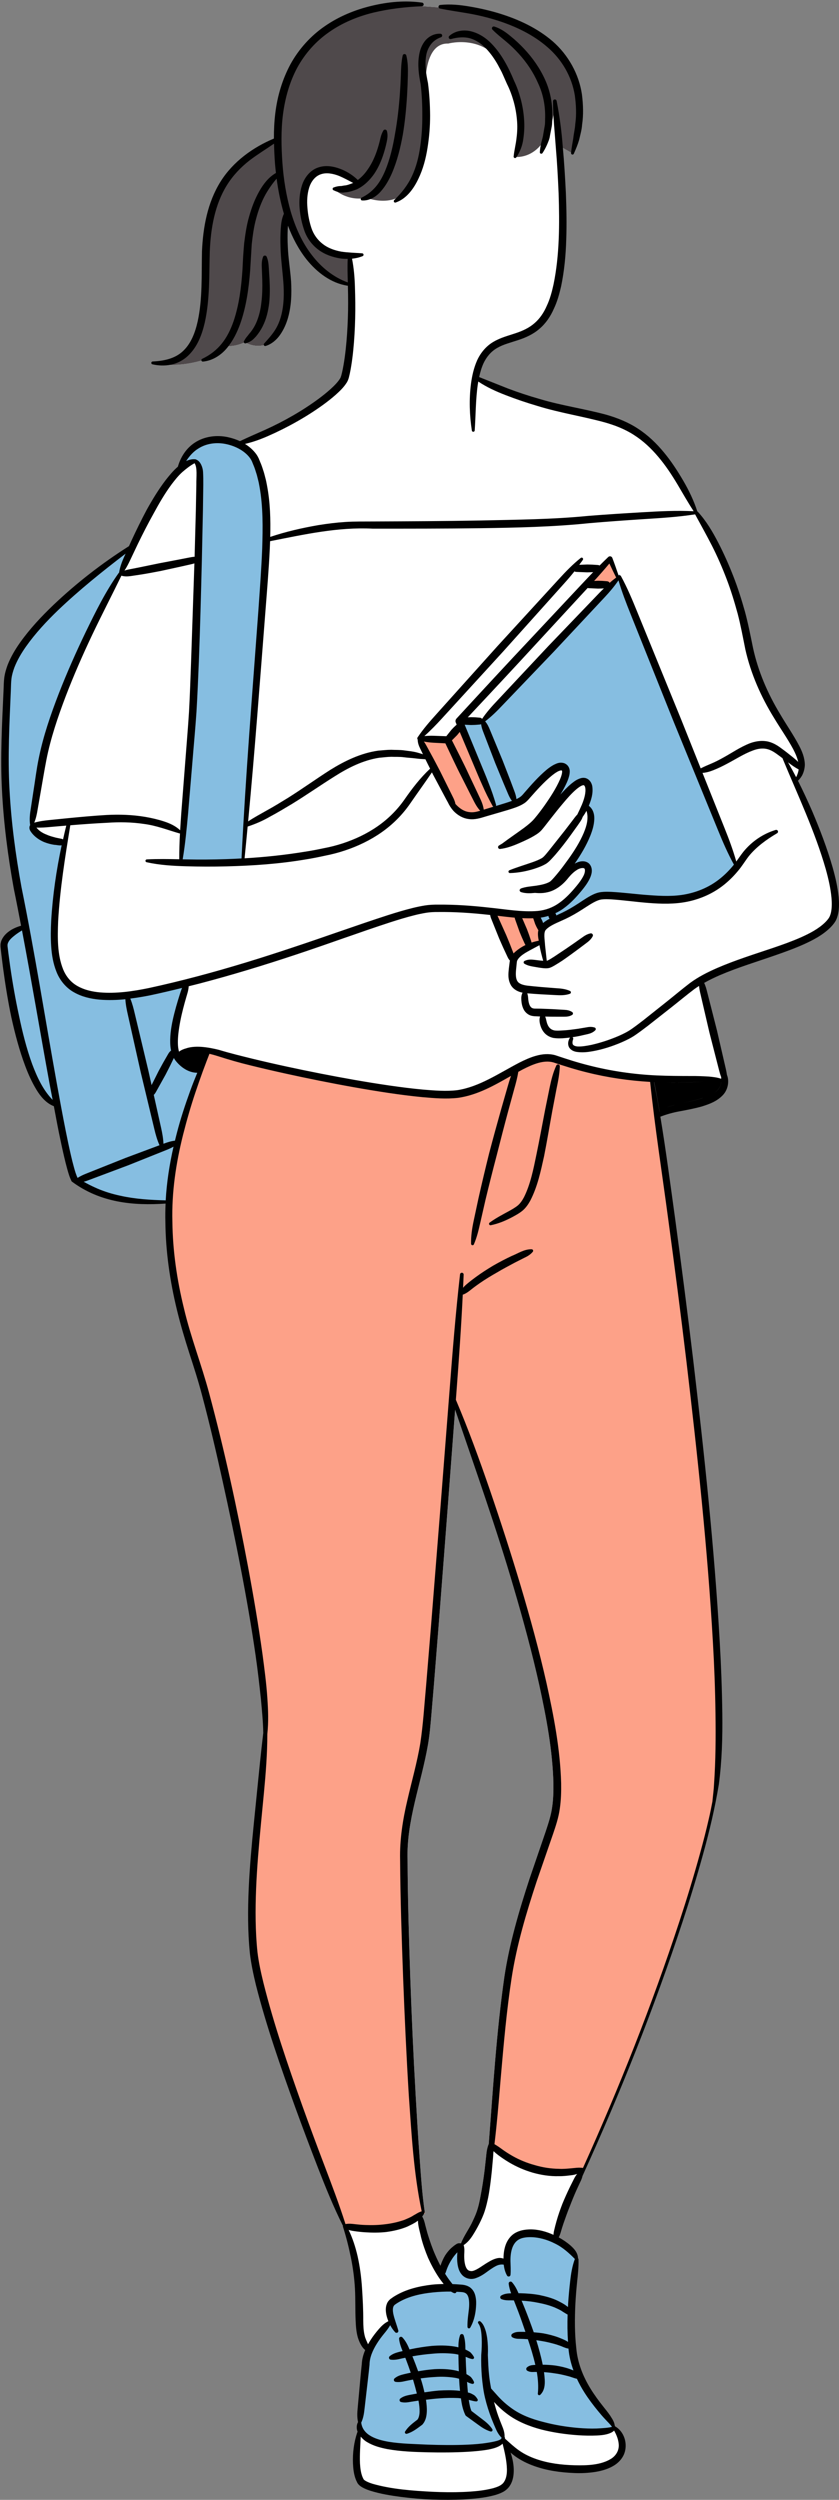 <?xml version="1.0" encoding="UTF-8"?><svg xmlns="http://www.w3.org/2000/svg" xmlns:xlink="http://www.w3.org/1999/xlink" height="500.3" id="Layer_1" preserveAspectRatio="xMidYMid meet" version="1.1" viewBox="-0.1 -0.3 168.1 500.3" width="168.1" x="0" xml:space="preserve" y="0" zoomAndPan="magnify"><rect x="-0.1" y="-0.3" width="168.1" height="500.3" fill="#808080" stroke="none"/><g><g id="change1_1"><path d="M167.246,179.332c-0.209-2.17-0.749-4.275-1.193-5.855 c-0.962-3.351-2.263-6.923-4.086-11.217c-0.822-1.877-1.607-3.57-2.401-5.18 l-0.562-1.14l0.757-1.021c0.106-0.143,0.21-0.304,0.293-0.477 c0.257-0.54,0.394-1.138,0.408-1.692c-0.026-1.328-0.544-2.494-1.043-3.45 c-0.707-1.341-1.512-2.617-2.309-3.884c-0.507-0.805-1.012-1.606-1.483-2.412 c-2.698-4.446-4.56-8.994-5.542-13.538l-0.155-0.761 c-0.431-2.118-0.876-4.307-1.437-6.393c-0.811-2.864-1.517-5.018-2.294-6.992 c-0.922-2.367-1.936-4.623-3.012-6.704c-0.982-1.889-2.215-4.074-3.916-5.951 l-0.291-0.32l-0.139-0.41c-0.62-1.831-1.478-3.677-2.623-5.639 c-1.355-2.314-2.573-4.099-3.841-5.622c-1.57-1.906-3.253-3.447-5.018-4.592 c-1.698-1.126-3.743-2.022-6.217-2.729c-1.992-0.534-4.014-0.96-5.97-1.371 c-2.516-0.53-4.892-1.03-7.296-1.753c-2.231-0.634-4.399-1.349-6.476-2.137 l-6.392-2.536l0.539-1.822c0.165-0.557,0.354-1.075,0.576-1.577 c0.707-1.516,1.726-2.664,2.999-3.395c1.005-0.601,2.177-0.964,3.307-1.316 c0.333-0.104,0.67-0.209,1.014-0.323c1.739-0.56,3.066-1.254,4.084-2.143 c1.107-0.935,2.004-2.174,2.697-3.746c0.705-1.471,1.119-3.065,1.423-4.388 c0.582-2.819,0.912-5.825,1.008-9.209c0.123-3.379,0.027-6.731-0.07-9.252 c-0.087-1.774-0.204-3.939-0.371-6.214l-0.226-3.253l2.602,1.464 c0.326-0.741,0.794-3.388,0.862-3.674c0.164-0.677,0.334-1.376,0.364-1.936 l0.005-0.098l0.014-0.096c0.261-1.757,0.25-3.697-0.031-5.894 c-0.561-3.84-2.612-7.555-5.614-10.182c-2.72-2.338-6.142-4.122-10.459-5.45 C97.926,2.502,95.987,2.049,93.963,1.706c-1.609-0.278-2.927-0.408-4.149-0.408 c-0.571,0-5.464-0.379-5.464-0.379l-0.583-0.068 c-0.931-0.106-1.766-0.157-2.551-0.157c-2.111,0-4.368,0.286-6.712,0.849 c-3.459,0.827-6.529,2.16-9.138,3.972c-2.733,1.869-5.039,4.423-6.66,7.367 c-1.545,2.87-2.54,6.075-2.959,9.533c-0.163,1.31-0.253,2.664-0.274,4.137 l-0.019,1.317l-1.199,0.546c-2.915,1.329-6.944,3.795-9.577,7.992 c-2.183,3.484-3.368,7.949-3.622,13.597c-0.02,1.006-0.028,2.009-0.035,3.011 c-0.026,3.862-0.051,7.509-0.838,11.145c-0.541,2.43-1.489,7.857-9.721,8.17 c0,0,4.116,1.208,10.022-0.537c1.361-0.402,3.34-1.64,4.365-2.894 c0,0,1.697,0.41,4.118-0.714c0,0,1.874,1.214,4.004,0.517 c0.831-0.272,1.938-1.594,2.514-2.439c0.631-0.913,1.124-1.987,1.463-3.192 c0.725-2.572,0.678-5.249,0.581-7.003c-0.074-1.024-0.19-2.021-0.303-3.01 c-0.077-0.669-0.152-1.32-0.215-1.967l0.388-9.041l3.418,7.694 c0.332,0.502,0.68,0.983,1.038,1.435c1.421,1.772,3.806,4.4,6.93,5.188 l1.505,0.038l0.03,1.589c0.039,2.049,0.029,3.778-0.031,5.433 c-0.077,2.25-0.218,4.295-0.432,6.254c-0.125,1.142-0.266,2.16-0.429,3.102 c-0.087,0.519-0.188,1.033-0.304,1.545l-0.035,0.142 c-0.142,0.592-0.23,0.905-0.446,1.315c-0.398,0.663-1.029,1.371-2.053,2.303 c-0.709,0.639-1.503,1.283-2.433,1.973c-1.614,1.194-3.381,2.345-5.25,3.42 c-1.791,1.034-3.667,1.996-5.591,2.863l-1.38,0.611 c-1.038,0.458-2.077,0.918-3.115,1.401l-0.812,0.377L47.179,88.405 c-0.568-0.226-1.181-0.41-1.805-0.545c-0.606-0.126-1.224-0.19-1.837-0.19 c-1.568,0-3.022,0.409-4.213,1.189c-1.383,0.895-2.454,2.351-3.016,4.101 l-0.169,0.525l-0.406,0.372c-0.779,0.714-1.438,1.529-2.083,2.349 c-1.556,2.036-2.817,4.199-3.725,5.825c-0.982,1.835-1.99,3.87-3.073,6.202 l-0.561,1.243l-0.521,0.333c-5.267,3.364-10.21,7.225-14.685,11.47 c-2.798,2.676-4.891,5.032-6.585,7.409c-1.079,1.525-1.873,2.951-2.411,4.314 c-0.235,0.639-0.52,1.492-0.639,2.401c-0.081,0.653-0.098,1.227-0.117,1.824 l-0.11,2.512c-0.274,5.892-0.556,11.984-0.239,17.99 c0.308,6.187,1.083,12.642,2.361,19.684c0.431,2.081,0.836,4.165,1.236,6.25 l0.318,1.655l-1.554,0.654c-0.267,0.112-0.523,0.238-0.72,0.35 c-0.604,0.37-1.344,0.895-1.703,1.677l-0.068,0.133 c-0.055,0.101-0.1,0.3-0.154,0.557c-0.009,0.244-0.012,0.416-0.014,0.452 l0.018,0.089l0.153,1.35l0.313,2.525c0.492,3.694,1.042,6.977,1.675,10.014 c0.881,3.971,1.743,6.984,2.792,9.768c0.672,1.775,1.386,3.274,2.183,4.582 c0.798,1.312,1.684,2.236,2.631,2.747l0.872,0.471l0.332,1.762 c0.234,1.255,0.469,2.51,0.723,3.761c0.33,1.619,0.675,3.235,1.052,4.85 c0.189,0.801,0.385,1.602,0.61,2.405l0.06,0.214 c0.191,0.671,0.372,1.306,0.712,2.011c3.954,2.903,8.828,4.315,14.894,4.315 c0.603,0,1.218-0.012,1.854-0.038l2.207-0.09l-0.043,2.208 c-0.014,0.74-0.012,1.429,0.007,2.116c0.048,5.561,0.825,11.467,2.31,17.553 c0.616,2.537,1.394,5.247,2.444,8.523c0.892,2.749,1.814,5.591,2.572,8.494 c1.317,4.937,2.63,10.417,4.135,17.246c1.474,6.669,2.624,12.187,3.616,17.364 c1.245,6.47,2.222,12.19,2.985,17.484c0.441,3.014,0.771,5.986,1.074,8.805 l0.075,0.82c0.177,1.935,0.36,3.937,0.398,5.913l0.003,0.144l-0.018,0.143 c-0.448,3.748-0.826,7.54-1.192,11.209l-0.373,3.705 c-0.326,3.215-0.651,6.436-0.919,9.666c-0.407,5.002-0.576,9.076-0.534,12.821 c0.028,2.302,0.141,4.407,0.343,6.407c0.253,2.198,0.73,4.343,1.199,6.305 c2.103,8.264,4.92,16.274,7.863,24.43c1.361,3.738,2.84,7.668,4.518,12.007 c1.409,3.61,2.943,7.45,4.81,11.227l0.284,0.591l-0.023,0.163 c0.589,1.835,1.103,3.831,1.572,6.101c0.439,2.151,0.72,4.296,0.834,6.373 c0.062,1.105,0.071,2.206,0.08,3.394c0.007,1.004,0.014,2.012,0.061,3.033 c0.047,1.078,0.116,2.139,0.409,3.175c0.19,0.584,0.439,1.25,0.842,1.764 l0.691,0.882l-0.356,1.063c-0.207,0.619-0.324,1.212-0.359,1.896 c-0.135,1.224-0.244,2.45-0.362,3.763l-0.458,5.012 c-0.068,0.685-0.13,1.482-0.006,2.271l0.082,0.522l-0.178,0.498 c-0.098,0.276-0.112,0.577-0.041,0.896l0.123,0.549l-0.17,0.536 c-0.579,1.819-0.832,3.765-0.752,5.764c0.056,1.116,0.173,2.068,0.563,3.063 l0.227,0.47l0.098,0.156l0.027,0.03c0.184,0.203,0.377,0.335,0.618,0.477 c0.515,0.282,1.027,0.467,1.434,0.601c2.066,0.651,4.145,0.962,6.079,1.223 c2.16,0.272,4.181,0.443,6.17,0.52c0.97,0.035,1.941,0.053,2.913,0.053 c1.095,0,2.191-0.025,3.282-0.08c1.966-0.114,4.061-0.274,6.134-0.838 c0.442-0.129,0.957-0.293,1.463-0.563c0.444-0.225,0.876-0.606,1.132-1.002 c0.643-0.985,0.702-2.122,0.683-2.968l-0.186-3.798l3.211,1.661 c0.593,0.307,1.233,0.585,1.91,0.83c2.261,0.826,4.774,1.269,7.926,1.396 c0.314,0.015,0.627,0.022,0.943,0.022c1.017,0,2.059-0.079,3.068-0.23 c1.015-0.166,2.514-0.489,3.785-1.354c0.582-0.404,1.046-0.914,1.351-1.488 c0.305-0.563,0.447-1.236,0.412-1.941c-0.06-1.157-0.605-2.224-1.458-2.855 l-0.582-0.431l-0.189-0.699c-0.114-0.421-0.337-0.773-0.579-1.153l-0.174-0.28 c-0.368-0.538-0.767-1.037-1.165-1.534l-0.173-0.216 c-1.071-1.344-1.901-2.508-2.611-3.661c-1.719-2.789-2.715-5.628-2.953-8.379 c-0.299-2.603-0.36-5.453-0.189-8.982c0.081-1.495,0.2-3.001,0.355-4.489 c0.162-1.451,0.304-2.873,0.273-4.311l-0.078-0.186l-0.037-0.271 c-0.119-0.872-0.863-1.536-1.245-1.877c-0.411-0.358-0.845-0.684-1.328-0.998 l-1.293-0.943l0.469-1.503c0.144-0.528,0.315-1.049,0.542-1.736l0.227-0.642 c0.322-0.914,0.646-1.828,1.012-2.71c0.458-1.203,0.904-2.288,1.374-3.341 l0.756-1.634c0.12-0.243,0.233-0.488,0.32-0.746l0.045-0.133l0.062-0.126 c3.563-7.198,7.045-15.068,10.643-24.052c3.826-9.663,6.99-18.352,9.678-26.572 c1.495-4.518,2.882-9.072,4.119-13.526c1.138-4.216,2.429-8.994,3.064-13.785 c1.135-8.916,1.046-17.745,0.561-28.242c-1.008-18.819-3.314-37.352-5.79-56.251 l-3.828-28.025c-0.944-6.881-1.92-13.667-2.9-20.17l-0.261-1.73l1.661-0.553 c0.986-0.329,2.061-0.601,3.09-0.784c1.421-0.265,2.89-0.54,4.322-0.938 c1.249-0.397,2.803-0.891,3.946-2.113c0.775-0.825,1.066-2.173,0.693-3.207 l-0.072-0.198l-0.03-0.208c-0.047-0.32-0.11-0.635-0.182-0.946l-1.772-7.68 l-1.95-7.658c-0.066-0.265-0.135-0.536-0.218-0.812l-0.505-1.666l1.552-0.79 c0.651-0.332,1.342-0.656,2.091-0.979c2.607-1.117,5.223-1.994,7.993-2.922 c1.08-0.362,2.163-0.725,3.244-1.103c1.801-0.625,3.726-1.319,5.578-2.147 c1.762-0.804,3.598-1.747,5.055-3.158c0.345-0.349,0.658-0.683,0.955-1.161 c0.234-0.414,0.391-0.866,0.494-1.414 C167.369,181.226,167.319,180.185,167.246,179.332z M110.511,361.492 c-0.222,1.581-0.735,3.121-1.276,4.716l-3.259,9.514 c-2.08,6.394-4.008,12.871-5.007,19.57c-1.609,11.151-2.275,22.386-3.148,33.523 c-0.361,0.846-0.458,1.692-0.527,2.566l-0.305,2.635 c-0.208,1.748-0.472,3.495-0.818,5.215c-0.166,0.846-0.333,1.72-0.569,2.524 c-0.236,0.79-0.569,1.581-0.957,2.372c-0.68,1.567-1.761,2.885-2.399,4.549 c-0.402-0.097-0.749,0.014-1.012,0.208c-0.291,0.18-0.569,0.402-0.832,0.624 c-0.527,0.458-0.971,1.012-1.345,1.581c-0.347,0.596-0.624,1.221-0.846,1.858 c-0.028,0.069-0.042,0.125-0.055,0.194c-0.388-0.721-0.735-1.456-1.054-2.205 c-0.555-1.262-1.013-2.594-1.429-3.925c-0.222-0.666-0.375-1.345-0.555-2.025 c-0.139-0.582-0.277-1.137-0.596-1.692c0.153-0.208,0.277-0.43,0.388-0.666 c0-0.014,0.014-0.014,0.014-0.028c0.055-0.056,0.083-0.139,0.069-0.222v-0.014 c-0.555-3.856-0.791-7.781-1.068-11.692c-0.305-3.911-0.513-7.822-0.749-11.734 c-0.458-7.836-0.791-15.686-1.068-23.537c-0.264-7.836-0.513-15.7-0.541-23.523 c-0.25-7.795,2.718-15.173,4.091-23.023c0.333-1.97,0.485-3.953,0.666-5.908 l0.499-5.881l0.943-11.748l1.817-23.495l1.512-19.986 c4.008,11.858,8.239,23.648,11.734,35.645c1.9,6.422,3.662,12.885,5.118,19.404 c1.415,6.505,2.677,13.107,2.829,19.723 C110.802,358.247,110.747,359.897,110.511,361.492z" fill="#fff"/></g><g id="change2_1"><path d="M84.387,148.464l-0.924-1.186l1.473,0.301 c0.594,0.122,1.208,0.173,1.784,0.212l2.778,0.142l0.924,1.956 c0.796,1.691,1.618,3.439,2.495,5.12l1.793,3.572 c0.144,0.264,0.287,0.55,0.429,0.836c0.312,0.626,0.614,1.221,1.016,1.75 c-0.179-0.671-0.482-1.297-0.8-1.951c-0.127-0.259-0.253-0.519-0.371-0.781 l-1.702-3.597c-0.705-1.522-1.458-3.016-2.211-4.51 c-0.373-0.74-0.746-1.479-1.113-2.222l-0.177-0.357l1.322-1.321 c0.029-0.048,0.115-0.15,0.2-0.251c0.087-0.102,0.173-0.202,0.248-0.309 l0.574-0.834l3.677,8.707c0.413,0.985,0.826,1.972,1.273,2.945 c0.592,1.358,1.251,2.685,2.019,4.067l1.232,0.616l-1.413,0.308l-1.791,0.558 l0.005,0.005l-0.434,0.129l-0.326,0.102l-0.001-0.005l-0.11,0.033 c-0.531,0.156-1.161,0.317-1.807,0.317c-0.177,0-0.356-0.012-0.534-0.037 c-1.125-0.098-2.204-0.706-3.182-1.803l-0.108-0.122l-0.025-0.161 c-0.072-0.458-0.28-0.889-0.486-1.289l-2.556-5.167 c-0.249-0.457-0.5-0.938-0.75-1.418c-0.341-0.651-0.681-1.303-1.039-1.94 l-0.932-1.698C84.7,148.93,84.563,148.69,84.387,148.464z M119.991,116.495 c0.288,0.007,0.577,0.014,0.883,0.045l0.595,0.042 c0.08,0.006,0.081,0.006,0.132,0.077l0.362,0.5l0.458-0.412 c0.404-0.363,0.822-0.714,1.252-1.037l0.368-0.276l-0.395-0.802 c-0.391-0.792-0.779-1.578-1.147-2.385l-0.368-0.807l-0.565,0.683 c-0.992,1.201-2.045,2.381-3.035,3.477l-0.902,0.998l2.058-0.113L119.991,116.495z M143.519,356.787c-0.037,0.781-0.123,1.561-0.209,2.345 c-0.043,0.391-0.087,0.783-0.124,1.178l-0.043,0.234 c-0.213,1.101-0.427,2.213-0.692,3.299c-0.519,2.266-1.109,4.59-1.752,6.897 c-1.166,4.246-2.511,8.691-4.113,13.589c-5.306,16.131-11.828,32.78-19.384,49.487 l-0.178,0.393l-0.425-0.077c-0.23-0.041-0.453-0.056-0.672-0.056 c-0.362,0-0.712,0.041-1.061,0.08l-0.714,0.071 c-0.568,0.049-1.142,0.099-1.713,0.099c-0.198,0-0.396-0.006-0.592-0.02 c-1.668-0.028-3.328-0.278-4.904-0.742c-1.654-0.454-3.214-1.092-4.625-1.895 c-0.735-0.419-1.443-0.872-2.103-1.35l-0.32-0.237 c-0.395-0.293-0.768-0.571-1.175-0.794l-0.326-0.179l0.042-0.37 c0.125-1.107,0.249-2.215,0.36-3.322c0.332-3.325,0.61-6.664,0.887-10.004 c0.577-6.614,1.169-13.394,2.181-19.969c1.059-6.862,3.144-13.663,5.043-19.41 l3.289-9.508c0.584-1.707,1.086-3.253,1.306-4.886 c0.284-1.854,0.295-3.671,0.273-5.049c-0.184-6.964-1.54-13.658-2.913-19.917 c-1.306-5.777-2.952-11.953-5.177-19.434c-1.752-5.891-3.765-12.154-6.151-19.147 c-1.869-5.398-4.139-11.766-6.796-18.049l-0.052-0.123l0.121-1.645 c0.429-5.727,0.838-11.35,1.136-16.99c-0.563,5.75-1.013,11.489-1.43,16.975 l-1.831,23.496l-1.872,23.482l-0.972,11.749 c-0.095,1.033-0.181,2.065-0.268,3.097c-0.238,2.84-0.483,5.777-0.915,8.592 c-0.431,2.647-1.09,5.301-1.726,7.866c-0.297,1.199-0.596,2.403-0.876,3.617 c-1.047,4.378-1.514,8.206-1.428,11.707c0.041,7.857,0.322,15.811,0.593,23.504 c0.352,9.047,0.713,16.526,1.14,23.605l0.208,2.929 c0.468,6.67,0.951,13.568,2.374,20.248l0.113,0.53l-0.526,0.126 c-0.406,0.097-0.711,0.282-1.064,0.496c-0.163,0.098-0.326,0.196-0.498,0.288 c-0.419,0.294-0.928,0.511-1.419,0.719l-0.363,0.156 c-1.344,0.471-2.676,0.778-4.002,0.932c-0.939,0.118-1.94,0.179-2.972,0.179 c-0.379,0-0.758-0.008-1.137-0.024c-0.681-0.028-1.375-0.085-2.057-0.17 c-0.367-0.048-0.735-0.092-1.109-0.092c-0.223,0-0.448,0.016-0.675,0.059 l-0.482,0.091l-0.149-0.467c-1.31-4.101-2.871-8.177-4.248-11.774 c-1.241-3.277-2.867-7.604-4.456-12.036c-2.752-7.745-5.614-16.01-7.728-24.435 c-0.428-1.715-0.956-3.976-1.233-6.253c-0.215-2.163-0.337-4.311-0.364-6.398 c-0.06-3.683,0.086-7.63,0.473-12.795c0.242-3.085,0.542-6.176,0.842-9.268 l0.337-3.503c0.341-3.589,0.706-7.758,0.706-11.834 c0.255-2.44,0.144-4.812-0.013-7.021c-0.169-2.785-0.542-5.597-0.901-8.316 l-0.066-0.5c-0.734-5.274-1.654-10.837-2.894-17.502 c-2.411-12.814-4.953-24.143-7.771-34.631c-0.683-2.559-1.505-5.107-2.301-7.571 c-0.991-3.071-2.015-6.246-2.766-9.436c-1.48-6.023-2.265-11.916-2.331-17.513 c-0.14-5.385,0.563-11.118,2.152-17.518c0.758-2.988,1.597-5.848,2.496-8.505 l0.106-0.314c0.438-1.289,0.88-2.589,1.356-3.864l1.482-3.939h0.447 l0.077,0.015c0.527,0.125,1.041,0.277,1.554,0.429 c2.261,0.729,4.516,1.369,6.744,1.915c4.373,1.071,8.834,2.058,13.639,3.019 c5.043,1.008,9.543,1.805,13.759,2.436c2.575,0.388,4.843,0.672,6.933,0.87 l0.37,0.031c1.368,0.114,2.782,0.232,4.192,0.232 c0.878,0,1.684-0.045,2.463-0.137c3.653-0.538,6.834-2.329,9.91-4.061 l1.745-0.981l-0.002,0.007l0.412-0.226c0.231-0.127,0.458-0.253,0.693-0.37 c1.549-0.802,3.377-1.625,5.13-1.625c0.485,0,0.951,0.064,1.386,0.188 c1.884,0.627,4.322,1.413,6.679,1.992c4.028,1.007,8.264,1.646,12.591,1.899 l0.471,0.028l0.049,0.469c0.651,6.274,1.549,12.624,2.417,18.764 c0.413,2.922,0.826,5.843,1.215,8.765c1.458,10.832,2.605,19.786,3.607,28.177 c2.122,17.965,4.237,37.248,5.343,56.539c0.27,4.601,0.443,9.374,0.513,14.184 C143.857,346.535,143.866,351.695,143.519,356.787z M102.826,251.878l1.847-0.923 c0.423-0.202,0.772-0.391,1.071-0.624c-0.725,0.126-1.376,0.441-2.057,0.77 c-0.343,0.166-0.687,0.332-1.039,0.475c-1.182,0.546-2.418,1.187-3.651,1.896 c-1.292,0.773-2.431,1.521-3.471,2.283c-0.559,0.41-1.107,0.833-1.653,1.284 c-0.325,0.263-0.564,0.494-0.756,0.728l-0.288,0.352 c0.396-0.196,0.749-0.476,1.118-0.769l0.116-0.092 c0.538-0.425,1.104-0.836,1.67-1.218c1-0.7,2.144-1.412,3.491-2.173 c0.876-0.533,1.801-1.026,2.726-1.52L102.826,251.878z M108.374,230.956 c0.358-1.799,0.678-3.614,0.998-5.427c0.209-1.183,0.416-2.365,0.636-3.543 l0.846-4.467c0.228-1.059,0.452-2.162,0.573-3.288 c-0.387,1.087-0.644,2.21-0.859,3.215l-0.9,4.487 c-0.247,1.235-0.482,2.471-0.717,3.708c-0.333,1.751-0.666,3.502-1.031,5.243 l-0.064,0.307c-0.591,2.852-1.202,5.801-2.465,8.354 c-0.417,0.782-0.866,1.378-1.344,1.785c-0.542,0.479-1.295,0.903-1.889,1.219 l-0.63,0.346c-0.617,0.338-1.246,0.682-1.863,1.053 c0.827-0.282,1.694-0.666,2.636-1.171l0.233-0.128 c0.595-0.325,1.157-0.633,1.73-1.103c0.516-0.442,0.952-1.01,1.405-1.835 c1.35-2.624,1.974-5.45,2.578-8.182L108.374,230.956z M102.808,215.216 c-0.258,0.723-0.476,1.445-0.681,2.181l-1.277,4.429 c-0.83,2.948-1.633,5.914-2.424,8.88c-0.731,2.968-1.438,5.947-2.117,8.939 l-0.97,4.502c-0.221,1.047-0.366,1.982-0.442,2.851 c0.278-0.905,0.487-1.835,0.691-2.743l1.04-4.524 c0.772-3.257,1.608-6.478,2.25-8.921c0.748-2.966,1.512-5.936,2.303-8.893 l1.221-4.429c0.287-1.01,0.609-2.183,0.807-3.369l0.009-0.051L102.808,215.216z M98.848,182.521l0.285,0.828l0.566,1.229l1.114,2.473 c0.138,0.352,0.282,0.702,0.425,1.052c0.2,0.487,0.399,0.973,0.586,1.469 l0.444,1.151l0.368,0.72l0.603-0.603c0.651-0.626,1.363-1.125,2.176-1.525 l0.541-0.265l-0-0.001l0.612-0.205c0.436-0.146,0.9-0.265,1.35-0.358 l0.519-0.106l-0.083-0.524c-0.04-0.253-0.066-0.505-0.093-0.75 c-0.023-0.278-0.052-0.624-0.035-0.924l0.175-0.265l-0.14-0.284l-0.288-0.517 c-0.092-0.152-0.16-0.31-0.23-0.469l-0.092-0.197l-0.518-1.543l-0.416,0.015 c-0.26,0.01-0.517,0.014-0.775,0.014c-0.467,0-0.93-0.015-1.392-0.041 l-0.894-0.051l1.285,2.978l0.077,0.205c0.179,0.476,0.356,0.943,0.513,1.426 l0.305,0.902v0.495l-0.19-0.318c-0.027-0.045-0.056-0.089-0.082-0.154 l-0.369-0.809c-0.153-0.306-0.281-0.622-0.409-0.935 c-0.089-0.219-0.179-0.438-0.258-0.61l-0.881-2.49 c-0.048-0.12-0.068-0.188-0.074-0.251l-0.045-0.465l-0.467-0.034 c-0.828-0.06-1.654-0.156-2.477-0.251l-0.943-0.107L98.848,182.521z" fill="#fda188"/></g><g id="change3_1"><path d="M115.837,24.58l-0.014,0.096l-0.005,0.098 c-0.03,0.56-0.2,1.26-0.364,1.936c-0.068,0.285-0.536,2.933-0.862,3.674 l-2.602-1.464l0.021,0.31l-0.902-8.847c-1.098,11.726-8.035,10.716-8.035,10.716 c3.822-7.048-1.808-17.01-1.808-17.01c-3.488-7.885-11.544-5.672-11.544-5.672 c-5.973-0.201-4.466,12.216-4.466,12.216c1.037,11.544-3.177,16.423-3.177,16.423 c-2.946,4.546-8.76,2.229-8.76,2.229c-3.988,0.803-6.565-1.799-6.565-1.799 c3.742,0.882,4.481-1.426,4.481-1.426c-12.38-6.651-10.523,5.326-10.523,5.326 c-0.421,8.675,9.236,9.5,9.236,9.5l0.422,6.254l-0.062,0.064l-0.015-0.798 l-1.505-0.038c-3.124-0.788-5.51-3.416-6.93-5.187 c-0.358-0.452-0.706-0.933-1.038-1.435l-3.418-7.694l-0.388,9.041 c0.062,0.647,0.137,1.298,0.215,1.967c0.114,0.989,0.229,1.986,0.303,3.01 c0.097,1.753,0.144,4.43-0.581,7.003c-0.339,1.205-0.832,2.279-1.463,3.192 c-0.576,0.845-1.683,2.167-2.514,2.439c-2.13,0.697-4.004-0.517-4.004-0.517 c-2.421,1.125-4.118,0.714-4.118,0.714c-1.025,1.254-3.005,2.492-4.365,2.894 c-5.906,1.745-10.022,0.537-10.022,0.537c8.232-0.313,9.18-5.74,9.721-8.17 c0.787-3.636,0.812-7.284,0.838-11.145c0.007-1.002,0.014-2.005,0.035-3.011 c0.255-5.648,1.44-10.112,3.622-13.597c2.633-4.197,6.662-6.663,9.577-7.992 l1.199-0.546l0.019-1.317c0.021-1.473,0.11-2.827,0.274-4.137 c0.419-3.458,1.413-6.663,2.959-9.533c1.621-2.944,3.927-5.498,6.66-7.367 c2.609-1.812,5.679-3.145,9.138-3.972c2.344-0.563,4.601-0.849,6.712-0.849 c0.786,0,1.62,0.051,2.551,0.157l0.583,0.068c0,0,4.893,0.379,5.464,0.379 c1.222,0,2.54,0.13,4.149,0.408c2.024,0.343,3.962,0.796,5.769,1.348 c4.317,1.328,7.739,3.112,10.459,5.45c3.002,2.627,5.053,6.342,5.614,10.182 C116.087,20.883,116.099,22.823,115.837,24.58z" fill="#4f494b"/></g><g id="change4_1"><path d="M122.097,484.058c-0.167-0.171-0.336-0.346-0.509-0.539 c-0.443-0.455-0.891-0.966-1.453-1.658c-1.109-1.349-1.956-2.504-2.665-3.635 c-0.613-0.965-1.095-1.845-1.474-2.689l-0.12-0.268l-0.289-0.051 c-0.186-0.033-0.351-0.086-0.588-0.16c-0.427-0.143-0.856-0.285-1.307-0.402 c-0.817-0.198-1.742-0.421-2.638-0.52c-0.733-0.134-1.455-0.217-2.144-0.244 l-0.666-0.026l0.095,0.66c0.068,0.47,0.121,0.953,0.148,1.451 c0.032,0.568,0.025,1.23-0.207,1.818c0.03-1.074-0.066-2.247-0.288-3.499 l-0.081-0.458h-0.465l-0.52,0.015c-0.114,0.007-0.227,0.014-0.341,0.014 c-0.212,0-0.381-0.024-0.55-0.084c0.248-0.144,0.527-0.188,0.937-0.213 c0.051-0.008,0.097-0.009,0.146-0.009c0.016,0,0.75,0,0.75,0l-0.158-0.68 c-0.444-1.916-1.042-3.783-1.512-5.196l-0.074-0.221l-0.209-0.102 c-0.143-0.07-0.282-0.07-0.385-0.073c-0.478-0.026-0.945-0.053-1.44-0.066 c-0.388,0-0.705-0.01-1.021-0.12c0.317-0.14,0.658-0.162,1.021-0.171 c0.354,0,0.707,0,1.061,0.014l0.798,0.03l-0.251-0.758 c-0.484-1.466-0.968-2.826-1.479-4.16l-0.985-2.531h-1.176 c-0.414,0-0.775-0.008-1.124-0.092c0.423-0.165,0.88-0.19,1.38-0.199h0.803 l-0.284-0.751c-0.153-0.404-0.264-0.764-0.342-1.111 c0.325,0.484,0.576,1.004,0.8,1.506l0.147,0.328h0.674 c1.106,0.036,2.415,0.106,3.734,0.349c1.103,0.23,2.395,0.545,3.591,1.13 l0.132,0.067c0.54,0.275,1.051,0.535,1.564,0.933 c0.061,0.035,0.102,0.066,0.131,0.101l0.495,0.579 c-0.17-0.092-0.332-0.186-0.488-0.284l-0.303-0.183 c-0.447-0.338-0.947-0.559-1.432-0.773l-0.227-0.101 c-1.012-0.427-2.169-0.761-3.528-1.017c-0.989-0.208-2.081-0.347-3.338-0.427 l-0.883-0.056l0.985,2.414c0.656,1.608,1.249,3.193,1.764,4.712l0.119,0.351 l0.37,0.024c0.623,0.041,1.26,0.123,1.875,0.214 c1.191,0.226,2.13,0.477,2.953,0.79c0.479,0.187,0.959,0.372,1.464,0.636 c0.094,0.038,0.185,0.087,0.287,0.155l0.549,0.367l-0.075-0.007 c-0.274-0.027-0.505-0.122-0.773-0.232l-0.135-0.054 c-0.409-0.186-0.854-0.335-1.291-0.48l-0.146-0.048 c-1.059-0.3-1.961-0.531-2.932-0.682c-0.38-0.07-0.761-0.14-1.155-0.182 l-0.832-0.088l0.242,0.8c0.559,1.852,0.96,3.393,1.252,4.749v0.555h0.555 c0.832,0,1.661,0.055,2.451,0.16c1.123,0.179,1.957,0.377,2.706,0.641 c0.274,0.096,0.549,0.192,0.809,0.288l1.128,0.416l-0.415-1.128 c-0.503-1.367-0.824-2.754-0.951-4.067l-0.014-0.231l-0.098-0.192l0.063,0.042 l-0.077-1.127c-0.11-1.605-0.131-3.315-0.068-5.383l0.011-0.355l-0.01-0.005 l0.108-1.826c0.098-1.505,0.236-3.016,0.414-4.495 c0.146-1.301,0.367-2.826,0.899-4.267l0.121-0.328l-0.245-0.251 c-1.105-1.132-2.459-2.396-4.11-3.185c-1.722-0.884-3.512-1.351-5.245-1.351 c0,0-0.001,0-0.001,0c-1.105,0-1.98,0.196-2.58,0.574 c-0.718,0.414-1.26,1.14-1.568,2.099c-0.246,0.765-0.362,1.675-0.345,2.703 l0.021,0.756c0.013,0.38,0.026,0.767,0.022,1.166 c-0.137-0.385-0.229-0.811-0.283-1.3l-0.045-0.402l-0.397-0.08 c-0.181-0.037-0.338-0.051-0.49-0.051c-0.221,0-0.42,0.032-0.666,0.084 c-0.482,0.117-1.033,0.387-1.62,0.79c-0.303,0.19-0.594,0.401-0.892,0.618 c-0.708,0.515-1.439,1.047-2.459,1.35c-0.15,0.034-0.306,0.051-0.463,0.051 c-0.191,0-0.386-0.025-0.568-0.072c-0.335-0.094-0.666-0.299-0.902-0.557 c-0.5-0.558-0.654-1.226-0.765-1.843c-0.081-0.577-0.098-1.193-0.05-1.975 c0-0.076,0.009-0.144,0.023-0.252l0.147-1.204l-1.007,0.677 c-0.064,0.043-0.129,0.102-0.253,0.23c-0.371,0.429-0.755,0.872-1.057,1.392 c-0.335,0.532-0.624,1.075-0.865,1.629c-0.114,0.285-0.213,0.57-0.327,0.903 c-0.03,0.118-0.065,0.201-0.125,0.297L88.432,454.797l0.2,0.3 c0.358,0.537,0.717,1.074,1.117,1.602c0.119,0.146,0.239,0.292,0.358,0.452 l0.156,0.209l0.26,0.013c0.551,0.028,1.1,0.055,1.654,0.098 c0.551,0.025,1.308,0.16,1.804,0.679c0.512,0.49,0.645,1.158,0.734,1.776 c0.064,0.649,0.01,1.289-0.042,1.897c-0.093,0.872-0.267,1.647-0.529,2.347 c0.037-0.514,0.1-1.021,0.16-1.517l0.1-0.855 c0.167-1.72-0.062-2.876-0.659-3.415c-0.403-0.402-0.943-0.505-1.621-0.536 c-0.247-0.015-0.508-0.028-0.754-0.028l-0.365-0.112l-0.085,0.338 c-0.123-0.055-0.23-0.114-0.33-0.184l-0.154-0.096l-0.534-0.004 c-1.115,0-2.201,0.056-3.319,0.171c-2.964,0.309-5.197,0.945-7.02,1.994 c-0.265,0.146-0.515,0.321-0.768,0.5c-0.28,0.192-0.403,0.326-0.563,0.627 c-0.258,0.56-0.172,1.334-0.095,1.758c0.142,0.691,0.366,1.369,0.603,2.088 c0.047,0.142,0.094,0.285,0.142,0.429c-0.11-0.166-0.213-0.338-0.307-0.515 l-0.477-0.906l-0.498,0.895c-0.323,0.581-0.756,1.094-1.178,1.596 c-0.618,0.752-1.082,1.389-1.455,1.998c-1.038,1.642-1.57,3.155-1.58,4.527 c-0.128,1.288-0.28,2.569-0.433,3.853l-0.566,4.913 c-0.087,0.863-0.208,1.778-0.627,2.643l-0.173,0.366l0.177,0.17 c0.205,1.186,0.947,2.171,2.143,2.848c1.207,0.708,2.638,1.023,3.756,1.22 c2.061,0.338,4.246,0.425,6.359,0.508l1.601,0.068 c1.421,0.051,2.841,0.084,4.259,0.084c1.256,0,2.511-0.025,3.759-0.085 c1.6-0.067,2.869-0.184,3.985-0.366c0.672-0.102,1.312-0.232,1.921-0.391 c0.387-0.116,0.662-0.225,0.881-0.351c0.184-0.113,0.527-0.325,0.527-0.861 l0.085-0.276l-0.312-0.152c-0.404-0.414-0.71-0.906-1.03-1.66 c-0.286-0.626-0.559-1.281-0.807-1.942c-0.504-1.286-0.935-2.649-1.281-4.044 c-0.343-1.455-0.501-2.936-0.611-4.187c-0.121-1.556-0.161-2.939-0.125-4.249 c0.099-1.082,0.135-2.13,0.106-3.127c0.127,0.983,0.16,1.998,0.105,3.215 l0.038,0.793c0.051,1.09,0.103,2.219,0.228,3.334 c0.098,0.859,0.225,1.717,0.38,2.561l0.029,0.157l0.108,0.118 c0.312,0.34,0.612,0.681,0.913,1.021l0.46,0.519 c0.832,0.903,1.747,1.717,2.714,2.415c1.731,1.276,3.841,2.204,6.637,2.919 c2.242,0.591,4.667,1.003,7.212,1.224c0.946,0.076,1.86,0.115,2.715,0.115 c0.319,0,0.637-0.005,0.949-0.016c0.465-0.011,0.923-0.047,1.372-0.082 l0.417-0.032c0.288-0.028,0.576-0.058,0.849-0.102 c0.124-0.019,0.228-0.047,0.305-0.081l0.041-0.405l0.552-0.064l0.089-0.261 l-0.155-0.228C122.727,484.708,122.42,484.393,122.097,484.058z M92.794,479.612 l-0.058-0.408l-0.407-0.063c-0.19-0.029-0.393-0.045-0.614-0.061 c-0.485-0.022-0.974-0.033-1.465-0.033c-0.783,0-1.572,0.028-2.353,0.089 c-0.991,0.061-1.885,0.149-2.734,0.268l-0.477,0.067v0.482l0.019,0.177 c0.096,0.66,0.189,1.443,0.148,2.236c-0.044,0.861-0.185,1.563-0.731,2.189 l-0.33,0.244c-0.58,0.433-1.137,0.848-1.745,1.149 c0.508-0.57,1.13-1.029,1.803-1.526l0.118-0.114 c0.455-0.57,0.54-1.462,0.551-1.944c0.014-0.632-0.053-1.344-0.213-2.236 l-0.018-0.101l-0.128-0.525l-2.04,0.334c-0.372,0.066-0.737,0.126-1.106,0.126 c-0.078,0-0.154-0.003-0.234-0.009c0.396-0.213,0.837-0.312,1.289-0.399 l2.051-0.386l-0.146-0.573c-0.224-0.882-0.475-1.763-0.729-2.596 c-0.012-0.056-0.027-0.108-0.054-0.188l-0.106-0.548l-0.79,0.158 c-0.413,0.082-0.832,0.166-1.236,0.259c-0.438,0.095-0.891,0.194-1.356,0.194 c-0.015,0-0.029,0-0.044,0c0.404-0.24,0.861-0.369,1.333-0.487 c0.434-0.109,0.869-0.204,1.315-0.301l0.606-0.132l-0.199-0.588 c-0.294-0.868-0.603-1.737-0.923-2.546c-0.046-0.154-0.107-0.31-0.169-0.464 l-0.173-0.433l-1.265,0.266c-0.501,0.123-0.992,0.234-1.491,0.236 c0.456-0.267,0.97-0.4,1.442-0.523c0.175-0.05,0.351-0.088,0.547-0.13 l0.648-0.14l-0.252-0.613c-0.215-0.522-0.429-1.073-0.564-1.668 c0.365,0.511,0.643,1.088,0.926,1.761l0.142,0.34h0.369 c0.115,0,0.202-0.022,0.264-0.039c1.505-0.309,2.894-0.53,4.23-0.67 c0.609-0.046,1.225-0.075,1.845-0.075c0.891,0,1.697,0.059,2.475,0.183 c0.28,0.038,0.56,0.088,0.826,0.164l0.706,0.2v-0.734 c0-0.487,0.019-1.039,0.131-1.608c0.127,0.648,0.149,1.319,0.16,2.047 l0.005,0.35l0.318,0.146c0.305,0.14,0.597,0.291,0.807,0.426 c0.087,0.082,0.169,0.169,0.247,0.259c-0.085-0.032-0.165-0.066-0.24-0.104 l-0.16-0.062l-0.227-0.072l-0.735-0.211l0.027,0.764 c0.042,1.159,0.083,2.316,0.168,3.461l0.022,0.289l0.249,0.148 c0.278,0.165,0.558,0.327,0.744,0.477c0.077,0.084,0.148,0.172,0.215,0.261 c-0.104-0.045-0.209-0.098-0.323-0.161l-0.871-0.425l0.074,0.966 c0.056,0.725,0.112,1.422,0.182,2.133l0.247,0.448l0.384,0.093 c0.242,0.058,0.505,0.202,0.811,0.368c0.067,0.044,0.135,0.101,0.202,0.172 c-0.01-0.003-0.343-0.089-0.343-0.089c-0.148-0.022-0.272-0.057-0.408-0.102 l-0.845-0.282l0.12,0.882c0.132,0.971,0.322,1.763,0.564,2.355l0.058,0.14 l2.255,1.713c0.489,0.374,0.964,0.752,1.38,1.204 c-0.549-0.267-1.049-0.618-1.55-0.985l-2.336-1.69 C93.119,481.715,92.955,480.754,92.794,479.612z M92.602,478.134l0.074,0.728 l-0.721-0.125l-0.23-0.026c-0.582-0.06-1.22-0.09-1.919-0.09 c-0.654,0-1.304,0.027-1.952,0.068c-1.002,0.087-1.929,0.199-2.819,0.341 l-0.518,0.083l-0.112-0.513c-0.188-0.865-0.436-1.759-0.76-2.73l-0.21-0.63 l0.658-0.094c1.031-0.148,2.025-0.242,2.953-0.282 c0.421-0.037,0.865-0.054,1.308-0.054c0.851,0,1.744,0.066,2.651,0.198 c0.352,0.044,0.707,0.121,1.045,0.228l0.366,0.116l0.02,0.383 C92.48,476.558,92.522,477.353,92.602,478.134z M83.77,474.812l-0.466,0.083 l-0.155-0.447c-0.329-0.949-0.687-1.869-1.058-2.79 c-0.027-0.047-0.068-0.155-0.093-0.251l-0.148-0.58l0.589-0.104 c1.288-0.228,2.654-0.402,4.059-0.519c0.659-0.067,1.354-0.102,2.055-0.102 c0.7,0,1.418,0.035,2.135,0.102c0.391,0.029,0.794,0.103,1.182,0.192 l0.43,0.099v0.442l0.024,1.153c0.016,0.718,0.03,1.436,0.059,2.154l0.029,0.752 l-0.727-0.194c-0.196-0.052-0.393-0.105-0.59-0.144 c-0.924-0.19-1.9-0.282-2.988-0.282c-0.366,0-0.73,0.01-1.092,0.028 C85.931,474.486,84.834,474.624,83.77,474.812z M147.432,172.473 c-1.289-2.329-2.301-4.719-3.121-6.751l-8.861-21.618l-8.683-21.695 c-0.849-2.091-1.729-4.35-2.408-6.7l-0.332-1.147l-0.663,0.994 c-0.826,1.239-1.836,2.354-2.717,3.285l-10.19,10.897l-6.879,7.183l-3.444,3.583 c-0.945,1.007-2.083,2.166-3.356,3.127l-0.38,0.287l-0.421,0.242l-0.601,0.043 c-0.25,0.026-0.494,0.028-0.735,0.031l-0.36,0.009l-1.289-0.056H92.163 l3.851,9.294c0.431,1.036,0.861,2.068,1.264,3.131 c0.565,1.405,1.052,2.82,1.447,4.208l-0.546,1.101l1.765-0.544 c0.831-0.239,1.805-0.53,2.73-0.873l0.184-0.068l0.003,0.047l0.485-0.228 l0.042-0.015l-0.002-0.003l0.206-0.097c0.259-0.122,0.488-0.244,0.689-0.375 c0.425-0.257,0.677-0.549,0.996-0.918l0.111-0.128 c1.348-1.55,2.743-3.153,4.376-4.53c0.49-0.396,0.902-0.678,1.304-0.902 l0.149-0.072c0.322-0.157,0.654-0.32,1.059-0.32 c0.174,0,0.351,0.028,0.479,0.064c0.351,0.155,0.541,0.354,0.668,0.677 c0.108,0.332,0.076,0.573,0.035,0.882c-0.089,0.589-0.29,1.084-0.482,1.53 c-0.377,0.82-0.79,1.596-1.26,2.371l0.893,0.652 c0.696-0.8,1.38-1.479,2.158-2.131c0.497-0.399,0.967-0.775,1.684-0.966 c0.123-0.029,0.235-0.043,0.342-0.043c0.07,0,0.142,0.005,0.247,0.025 c0.171,0.023,0.375,0.141,0.494,0.251c0.243,0.218,0.408,0.54,0.486,0.924 c0.186,1.367-0.188,2.452-0.659,3.63l-0.158,0.398l0.344,0.255 c0.238,0.175,0.448,0.437,0.599,0.75c0.212,0.414,0.301,0.903,0.273,1.496 c-0.053,1.121-0.394,2.147-0.75,3.075c-0.698,1.702-1.663,3.437-3.039,5.46 l0.715,0.805c0.337-0.175,0.635-0.285,0.914-0.335 c0.123-0.023,0.258-0.04,0.4-0.04c0.365,0,0.664,0.11,0.884,0.307 c0.303,0.319,0.421,0.747,0.367,1.281c-0.072,0.467-0.242,0.858-0.416,1.231 c-0.427,0.828-0.97,1.522-1.449,2.097c-0.877,1.082-2.078,2.462-3.597,3.547 c-0.499,0.361-0.991,0.651-1.504,0.89l-0.544,0.253l0.294,0.523l0.135,0.259 l0.138,0.672l1.002-0.446c1.192-0.523,2.286-1.103,3.339-1.768 c0.415-0.253,0.821-0.521,1.234-0.792c0.639-0.421,1.301-0.857,2.007-1.243 c0.546-0.284,1.147-0.561,1.846-0.647c0.366-0.043,0.714-0.054,1.052-0.054 c0.228,0,0.879,0.015,0.879,0.015c1.463,0.078,2.914,0.224,4.317,0.366 c1.1,0.111,2.193,0.221,3.287,0.299c1.033,0.074,2.257,0.15,3.488,0.15 c1.507,0,2.827-0.115,4.038-0.353c2.551-0.505,4.906-1.559,6.802-3.043 c0.963-0.73,1.879-1.602,2.71-2.579c0.157-0.173,0.313-0.348,0.439-0.536 l0.188-0.282L147.432,172.473z M102.173,158.294l-0.858-2.019l-1.659-4.025 l-2.372-6.144c-0.177-0.459-0.33-0.916-0.407-1.397 c0.269,0.382,0.476,0.797,0.681,1.297l2.519,6.061l1.579,4.07l0.762,2.051 c0.138,0.376,0.258,0.775,0.327,1.18 C102.529,159.04,102.347,158.687,102.173,158.294z M108.206,184.625l0.515-0.206 l-0.56,0.096c-0.043-0.106-0.085-0.207-0.119-0.309l-0.622-1.29l0.756-0.102 c0.487-0.066,0.971-0.171,1.438-0.314l0.526-0.16l0.249,0.787 c0.009,0.014,0.035,0.081,0.072,0.137l0.093,0.14v0.723l-0.416,0.01 c-0.398,0.226-0.731,0.422-1.051,0.7l-0.589,0.511L108.206,184.625z M10.789,218.643 l0.557,2.879l-1.285-1.304c-2.129-2.159-3.386-5.086-4.244-7.395 c-1.011-2.785-1.856-5.89-2.658-9.775c-0.661-3.011-1.244-6.277-1.782-9.977 l-0.347-2.5l-0.154-1.273c-0.028-0.155-0.025-0.285-0.022-0.37l-0.031-0.169 l0.07-0.224c0.028-0.148,0.058-0.299,0.156-0.462 c0.255-0.63,0.921-1.2,1.598-1.711c0.429-0.341,0.914-0.647,1.374-0.931 l0.686-0.424l0.151,0.792c1.147,6.034,2.231,12.179,3.278,18.121 c0.737,4.186,1.476,8.374,2.242,12.563 C10.507,217.204,10.648,217.923,10.789,218.643z M52.446,97.022 c0.729,4.066,0.675,8.222,0.548,12.477c-0.143,3.559-0.4,7.185-0.648,10.692 l-0.131,1.854c-0.261,3.567-0.529,7.132-0.796,10.697 c-0.955,12.704-1.942,25.841-2.573,38.792l-0.024,0.5l-0.5,0.026 c-1.096,0.058-2.103,0.112-3.122,0.14c-1.589,0.05-3.176,0.075-4.762,0.075 c-1.062,0-2.123-0.012-3.184-0.034c-0.019,0-0.037,0-0.056,0 c-0.243,0-0.484-0.001-0.725-0.014l-0.62-0.034l0.102-0.612 c0.513-3.077,0.807-6.224,1.09-9.266l0.846-10.065 c0.102-1.308,0.215-2.616,0.328-3.922c0.177-2.048,0.354-4.094,0.49-6.151 c0.156-2.537,0.265-5.06,0.374-7.586l0.11-2.513 c0.255-6.88,0.437-13.78,0.596-20.21l0.221-10.11l0.07-5.058 c0-0.83-0.014-1.654-0.055-2.533c-0.024-0.402-0.125-0.803-0.298-1.183 c-0.194-0.399-0.405-0.686-0.838-0.847l-0.145,0.018 c-0.428,0-0.868,0.108-1.306,0.322l-1.794,0.873l1.086-1.674 c0.81-1.249,1.688-2.138,2.683-2.716c1.137-0.733,2.546-1.127,4.053-1.127 c0.626,0,1.258,0.068,1.878,0.205c2.225,0.474,4.103,1.602,5.148,3.094 c0.146,0.189,0.26,0.41,0.372,0.635l0.301,0.758 c0.196,0.429,0.372,0.916,0.53,1.464c0.165,0.477,0.309,0.983,0.425,1.502 C52.245,95.976,52.36,96.492,52.446,97.022z M35.482,211.597 c-0.099-0.137-0.185-0.285-0.276-0.44l-0.523-0.894l0.103-0.077l-0.069-0.342 c-0.052-0.26-0.091-0.52-0.116-0.758c-0.074-0.836-0.061-1.698,0.04-2.637 c0.198-1.801,0.654-3.578,1.065-5.096c0.234-0.826,0.482-1.665,0.742-2.473 l0.075-0.228c0.1-0.308,0.2-0.615,0.33-0.914l1.285-1.314l-1.92,0.463 c-2.068,0.5-4.206,1.017-6.32,1.456c-1.132,0.238-2.393,0.448-3.968,0.658 l-0.711,0.095l0,0.001l-0.258,0.027c-1.084,0.114-2.085,0.169-3.062,0.169 c-0.675,0-1.353-0.027-2.028-0.085c-1.961-0.19-3.554-0.644-4.875-1.39 c-1.434-0.791-2.622-2.179-3.262-3.813c-0.568-1.407-0.904-3.024-1.029-4.946 c-0.096-1.485-0.096-3.087,0-5.035c0.29-4.855,0.995-9.913,2.097-15.034 l0.177-0.821l-0.825,0.16c-0.069,0.014-0.138,0.018-0.206,0.018 c-0.173,0-0.345-0.029-0.517-0.056c-0.207-0.033-0.414-0.064-0.565-0.064 c-0.674-0.094-1.319-0.268-1.916-0.517c-0.656-0.274-1.237-0.636-1.717-1.069 c-0.222-0.211-0.473-0.466-0.685-0.801c-0.174-0.236-0.229-0.401-0.186-0.606 l0.142-0.17l-0.014-0.78H6.428c-0.077-0.968,0.056-1.913,0.194-2.745 l0.512-3.325c0.121-0.744,0.23-1.483,0.338-2.223 c0.211-1.436,0.429-2.921,0.74-4.414c0.945-4.697,2.544-9.138,3.981-12.863 c1.508-3.873,3.276-7.907,5.404-12.33c1.889-3.87,3.84-7.87,6.446-11.571 l0.232-0.217l0.029-0.186c0.185-1.182,0.601-2.219,0.981-3.069l0.278-0.597 l-0.84-0.675c-4.155,3.179-9.013,7.009-13.528,11.316 c-2.781,2.668-4.862,5.02-6.546,7.404c-1.06,1.502-1.838,2.906-2.385,4.307 c-0.264,0.737-0.521,1.533-0.61,2.345c-0.07,0.512-0.092,1.109-0.113,1.711 l-0.108,2.563c-0.253,5.905-0.515,12.011-0.186,18.008 c0.321,6.073,1.109,12.502,2.41,19.665c1.757,8.629,3.287,17.483,4.766,26.045 c0.749,4.34,1.498,8.677,2.278,12.999c0.557,3.102,1.163,6.43,1.832,9.745 c0.32,1.628,0.668,3.242,1.032,4.85c0.195,0.809,0.389,1.602,0.6,2.401 c0.197,0.724,0.465,1.636,0.79,2.271l0.286,0.561l0.172-0.117l1.558,0.858 c0.655,0.359,1.382,0.711,2.225,1.077c1.467,0.63,3.052,1.127,4.702,1.474 c3.072,0.692,6.233,0.862,9.191,0.943l0.54,0.015l0.029-0.54 c0.181-3.392,0.689-6.881,1.554-10.669l0.212-0.929l0.436-1.745 c0.66-2.544,1.511-5.23,2.674-8.45c0.442-1.199,0.91-2.385,1.406-3.57 l0.288-0.769h-0.834C38.013,213.837,36.582,213.015,35.482,211.597z M26.366,202.689 l2.717,11.409l1,4.427l0.939-1.928l1.14-2.268l0.47-0.865 c0.248-0.461,0.496-0.921,0.758-1.37l0.659-1.123 c0.152-0.275,0.289-0.446,0.458-0.574l0.164-0.124l-0.96,2 c-0.258,0.555-0.538,1.096-0.817,1.638l-0.315,0.613l-1.885,3.379 c-0.104,0.209-0.226,0.379-0.382,0.536l-0.215,0.216l0.691,3.069l0.847,3.817 c0.143,0.634,0.27,1.369,0.359,2.136c-0.255-0.728-0.469-1.446-0.623-2.082 l-0.903-3.802l-1.829-7.592l-1.706-7.629l-0.86-3.813 c-0.193-0.864-0.351-1.715-0.437-2.571 C25.943,201.026,26.177,201.879,26.366,202.689z M15.843,235.859 c0.553-0.363,1.171-0.623,1.766-0.854l2.553-1.012l5.092-2.034l5.148-1.915 l2.2-0.832l-0.001-0.003l0.364-0.12c0.554-0.207,1.043-0.348,1.53-0.449 l-0.101,0.058c-0.392,0.226-0.836,0.437-1.357,0.645l-7.617,3.048l-7.696,2.875 c-0.395,0.158-0.79,0.303-1.184,0.409L15.843,235.859z" fill="#86bee1"/></g><g id="change5_1"><path d="M167.936,179.265c-0.198-2.061-0.67-4.037-1.215-5.978 c-1.113-3.878-2.555-7.622-4.119-11.304c-0.89-2.033-1.823-4.045-2.822-6.025 c0.345-0.357,0.672-0.744,0.9-1.216c0.291-0.615,0.459-1.308,0.475-2.004 c-0.028-1.397-0.542-2.646-1.123-3.76c-1.181-2.24-2.583-4.235-3.812-6.332 c-2.516-4.146-4.439-8.61-5.455-13.317c-0.476-2.33-0.966-4.832-1.604-7.204 c-0.674-2.382-1.408-4.75-2.314-7.055c-0.899-2.307-1.905-4.572-3.043-6.772 c-1.142-2.198-2.401-4.343-4.11-6.198c-0.022-0.023-0.054-0.027-0.081-0.044 c-0.692-2.14-1.663-4.167-2.794-6.108c-1.16-1.981-2.416-3.924-3.904-5.713 c-1.477-1.791-3.186-3.441-5.171-4.728c-1.972-1.309-4.196-2.186-6.42-2.821 c-4.481-1.202-8.937-1.823-13.257-3.122c-2.166-0.616-4.308-1.317-6.41-2.114 l-5.756-2.284c0.203-0.942,0.471-1.86,0.851-2.713 c0.607-1.302,1.507-2.393,2.726-3.093c1.208-0.722,2.683-1.079,4.179-1.574 c1.494-0.482,3.053-1.167,4.319-2.273c1.284-1.084,2.226-2.504,2.874-3.976 c0.702-1.465,1.124-3.01,1.477-4.548c0.639-3.093,0.933-6.215,1.022-9.324 c0.114-3.111,0.049-6.214-0.07-9.31c-0.153-3.094-0.337-6.185-0.623-9.265 c-0.228-3.086-0.631-6.154-1.231-9.195c-0.033-0.168-0.181-0.294-0.358-0.294 c-0.201,0-0.364,0.163-0.364,0.365v0.01 c0.002,3.1,0.344,6.159,0.559,9.229c0.266,3.066,0.429,6.137,0.562,9.206 c0.192,6.121,0.198,12.326-1.026,18.239c-0.323,1.464-0.714,2.922-1.34,4.244 c-0.58,1.347-1.391,2.566-2.464,3.483c-1.06,0.937-2.374,1.542-3.802,2.015 c-1.418,0.488-2.989,0.859-4.443,1.729c-1.469,0.847-2.602,2.248-3.274,3.746 c-0.662,1.512-1.003,3.09-1.214,4.656c-0.397,3.141-0.288,6.275,0.179,9.35 c0.02,0.13,0.128,0.234,0.264,0.244c0.158,0.011,0.296-0.109,0.307-0.267 l0.001-0.008c0.213-3.083,0.184-6.146,0.61-9.127 c0.031-0.219,0.071-0.436,0.108-0.654c1.699,1.14,3.544,1.971,5.425,2.698 c2.138,0.832,4.31,1.564,6.507,2.209c4.381,1.35,8.949,2.055,13.239,3.22 c2.141,0.591,4.2,1.386,6.032,2.577c1.843,1.17,3.456,2.692,4.882,4.389 c1.434,1.691,2.672,3.565,3.823,5.49c1.06,1.789,2.087,3.604,3.244,5.372 c-3.451-0.177-6.885,0.008-10.318,0.208c-3.603,0.21-7.205,0.436-10.808,0.723 c-7.163,0.711-14.348,0.756-21.557,0.922c-7.204,0.128-14.412,0.165-21.623,0.197 c-1.801,0.018-3.599-0.021-5.448,0.095c-1.831,0.118-3.642,0.344-5.438,0.634 c-3.272,0.564-6.502,1.303-9.647,2.357c0.09-3.428,0.004-6.887-0.651-10.324 c-0.091-0.53-0.205-1.056-0.349-1.578c-0.125-0.525-0.268-1.046-0.449-1.559 c-0.16-0.518-0.341-1.029-0.562-1.528l-0.312-0.754 c-0.135-0.275-0.285-0.548-0.459-0.792c-0.634-0.868-1.415-1.542-2.274-2.074 c1.59-0.365,3.127-0.924,4.615-1.576c1.938-0.851,3.833-1.795,5.676-2.835 c1.845-1.037,3.638-2.169,5.362-3.417c0.861-0.626,1.703-1.283,2.513-1.997 c0.804-0.733,1.596-1.451,2.256-2.505c0.364-0.625,0.44-1.191,0.569-1.705 c0.115-0.531,0.213-1.057,0.296-1.584c0.173-1.053,0.302-2.105,0.408-3.158 c0.211-2.105,0.327-4.213,0.379-6.321c0.057-2.108,0.026-4.214-0.046-6.318 c-0.052-1.894-0.216-3.786-0.582-5.654c0.73-0.074,1.447-0.236,2.126-0.511 c0.099-0.043,0.176-0.141,0.183-0.256c0.009-0.162-0.115-0.3-0.277-0.308 c-1.462-0.111-2.838-0.131-4.197-0.341c-1.34-0.243-2.647-0.705-3.687-1.518 c-1.045-0.8-1.841-1.891-2.269-3.156c-0.428-1.264-0.711-2.706-0.812-4.069 c-0.129-1.376-0.049-2.769,0.336-4.025c0.383-1.253,1.182-2.308,2.312-2.699 c1.129-0.416,2.498-0.159,3.749,0.341c0.926,0.396,1.833,0.89,2.765,1.381 c-0.584,0.225-1.165,0.475-1.809,0.519c-0.162,0.024-0.324,0.053-0.486,0.09 L67.859,36.949c-0.338,0.035-0.684,0.113-1.06,0.254l-0.065,0.024 c-0.068,0.026-0.127,0.076-0.161,0.147c-0.071,0.146-0.01,0.323,0.136,0.394 c0.704,0.342,1.506,0.594,2.299,0.429c0.807-0.031,1.568-0.307,2.332-0.58 c1.48-0.686,2.641-1.852,3.528-3.117c0.871-1.29,1.473-2.703,1.921-4.137 c0.225-0.718,0.415-1.444,0.573-2.176c0.157-0.733,0.278-1.474,0.057-2.266 c-0.026-0.094-0.088-0.179-0.178-0.232c-0.186-0.109-0.424-0.046-0.533,0.139 l-0.011,0.02c-0.383,0.654-0.546,1.342-0.699,2.03 c-0.167,0.686-0.363,1.364-0.591,2.028c-0.451,1.328-1.048,2.604-1.832,3.708 c-0.553,0.824-1.222,1.544-1.988,2.113c-0.898-0.88-1.968-1.584-3.159-2.09 c-1.412-0.578-3.095-0.988-4.762-0.422c-1.683,0.554-2.803,2.101-3.269,3.603 c-0.49,1.527-0.581,3.101-0.463,4.621c0.141,1.537,0.439,2.977,0.962,4.464 c0.528,1.491,1.532,2.842,2.819,3.789c1.282,0.966,2.818,1.474,4.335,1.723 c0.503,0.074,1.009,0.097,1.515,0.094c-0.072,1.582-0.025,3.149,0.022,4.716 c-2.869-1.019-5.342-3.04-7.191-5.458c-1.991-2.543-3.312-5.582-4.244-8.709 c-0.893-3.149-1.429-6.41-1.665-9.7c-0.23-3.294-0.307-6.603,0.118-9.834 c0.427-3.229,1.309-6.395,2.831-9.243c1.539-2.83,3.723-5.299,6.379-7.141 c2.645-1.861,5.696-3.134,8.864-3.911c3.173-0.761,6.456-1.141,9.732-1.28 l0.025-0.001c0.172-0.007,0.319-0.136,0.344-0.312 c0.028-0.199-0.11-0.383-0.309-0.411c-3.389-0.483-6.814-0.154-10.125,0.643 c-3.31,0.791-6.535,2.106-9.367,4.073c-2.843,1.945-5.216,4.59-6.88,7.611 c-1.636,3.039-2.626,6.39-3.037,9.775c-0.211,1.702-0.289,3.405-0.283,5.103 c-4.18,1.751-8.162,4.586-10.684,8.607c-2.637,4.211-3.512,9.163-3.727,13.952 c-0.101,4.765,0.12,9.501-0.857,14.019c-0.495,2.22-1.326,4.427-2.902,5.913 c-1.561,1.51-3.783,2.023-6.114,2.122c-0.126,0.005-0.243,0.094-0.273,0.223 c-0.036,0.155,0.061,0.31,0.216,0.346c1.189,0.275,2.452,0.321,3.708,0.078 c1.248-0.26,2.457-0.876,3.399-1.765c1.916-1.792,2.813-4.251,3.367-6.6 c1.072-4.774,0.871-9.607,1.019-14.289c0.185-4.611,0.992-9.336,3.401-13.228 c1.195-1.939,2.778-3.615,4.595-5.025c1.549-1.178,3.23-2.202,4.879-3.336 c0.03,1.348,0.094,2.692,0.195,4.029c0.048,0.615,0.118,1.229,0.187,1.843 c-1.493,0.859-2.518,2.222-3.327,3.639c-0.915,1.608-1.56,3.336-2.05,5.09 c-0.513,1.754-0.765,3.555-0.992,5.35c-0.086,0.899-0.139,1.803-0.205,2.701 l-0.137,2.635c-0.232,3.497-0.675,7.003-1.783,10.267 c-0.565,1.618-1.311,3.175-2.362,4.466c-1.048,1.297-2.343,2.304-3.918,3.046 c-0.107,0.05-0.177,0.164-0.167,0.288c0.014,0.16,0.154,0.279,0.314,0.265 c1.872-0.161,3.635-1.273,4.824-2.725c1.211-1.456,2.032-3.147,2.655-4.864 c1.215-3.46,1.701-7.064,1.98-10.634l0.32-5.292 c0.198-1.725,0.419-3.457,0.886-5.12c0.444-1.666,1.033-3.294,1.858-4.784 c0.646-1.134,1.398-2.221,2.24-3.19c0.317,2.36,0.787,4.706,1.455,7.006 c0.002,0.005,0.004,0.01,0.005,0.015c-0.45,0.98-0.564,1.994-0.634,3.002 c-0.076,1.203-0.088,2.402-0.046,3.595c0.055,2.382,0.393,4.773,0.566,7.046 c0.168,2.286,0.137,4.598-0.433,6.757c-0.283,1.076-0.71,2.103-1.312,3.007 c-0.602,0.911-1.317,1.694-2.103,2.573l-0.006,0.006 c-0.067,0.075-0.094,0.182-0.062,0.284c0.048,0.156,0.214,0.244,0.37,0.195 c1.205-0.373,2.223-1.246,2.934-2.288c0.72-1.042,1.224-2.208,1.559-3.397 c0.673-2.39,0.737-4.85,0.605-7.241c-0.175-2.415-0.575-4.678-0.658-7 c-0.061-1.155-0.069-2.31-0.016-3.453c0.014-0.233,0.031-0.466,0.047-0.7 c0.913,2.399,2.104,4.708,3.72,6.75c2.065,2.576,4.907,4.786,8.287,5.278 c0.002,0.093,0.006,0.187,0.008,0.28c0.052,2.078,0.063,4.157-0.012,6.232 c-0.071,2.075-0.204,4.146-0.429,6.202c-0.113,1.028-0.248,2.052-0.424,3.062 c-0.084,0.506-0.183,1.007-0.294,1.497c-0.12,0.496-0.226,0.984-0.401,1.264 c-0.44,0.734-1.187,1.475-1.924,2.147c-0.753,0.677-1.555,1.317-2.38,1.93 c-1.653,1.222-3.393,2.346-5.185,3.377c-1.791,1.034-3.636,1.977-5.521,2.828 c-1.688,0.753-3.38,1.479-5.068,2.281c-0.788-0.365-1.62-0.63-2.459-0.811 c-2.184-0.457-4.627-0.174-6.567,1.095c-1.748,1.131-2.879,2.944-3.405,4.822 c-0.009,0.008-0.019,0.016-0.028,0.024c-0.929,0.803-1.682,1.729-2.415,2.66 c-1.439,1.882-2.65,3.886-3.786,5.92c-1.099,2.055-2.117,4.142-3.093,6.244 l-0.477,1.056c-5.409,3.422-10.479,7.353-15.138,11.773 c-2.409,2.304-4.708,4.754-6.672,7.509c-0.976,1.38-1.856,2.854-2.495,4.475 c-0.301,0.819-0.56,1.664-0.677,2.557c-0.115,0.933-0.108,1.71-0.147,2.544 C0.316,144.444-0.061,151.11,0.291,157.761c0.331,6.65,1.189,13.257,2.374,19.789 c0.511,2.469,0.985,4.942,1.459,7.416c-0.644,0.184-1.265,0.423-1.862,0.762 c-0.77,0.472-1.551,1.064-2.016,2.066c-0.129,0.236-0.177,0.53-0.238,0.805 c-0.01,0.276-0.015,0.622,0.017,0.797l0.142,1.268l0.315,2.531 c0.449,3.371,0.988,6.733,1.685,10.072c0.738,3.328,1.605,6.641,2.82,9.864 c0.61,1.609,1.323,3.195,2.239,4.697c0.8,1.314,1.921,2.669,3.466,3.26 c0.332,1.754,0.651,3.509,1.006,5.26c0.331,1.625,0.677,3.248,1.056,4.869 c0.191,0.811,0.389,1.621,0.616,2.432c0.235,0.822,0.436,1.596,0.894,2.498 c5.756,4.297,12.42,4.862,18.813,4.429c-0.052,1.209-0.075,2.419-0.041,3.63 c0.052,5.974,0.918,11.924,2.33,17.711c0.704,2.895,1.553,5.75,2.458,8.573 c0.918,2.829,1.817,5.605,2.562,8.458c1.519,5.695,2.857,11.451,4.128,17.218 c1.275,5.767,2.501,11.546,3.612,17.346c1.117,5.799,2.14,11.616,2.981,17.453 c0.426,2.918,0.755,5.846,1.07,8.769c0.204,2.262,0.433,4.525,0.472,6.779 c-0.476,3.97-0.868,7.938-1.266,11.916c-0.423,4.253-0.879,8.509-1.233,12.784 c-0.347,4.275-0.585,8.573-0.535,12.886c0.025,2.16,0.128,4.307,0.347,6.477 c0.253,2.187,0.714,4.299,1.217,6.396c2.125,8.354,4.975,16.439,7.882,24.496 c1.466,4.024,2.98,8.03,4.525,12.022c1.541,3.946,3.125,7.876,5.031,11.675 c-0.006,0.05-0.028,0.096-0.012,0.147l0.008,0.024 c0.644,1.994,1.157,4.062,1.583,6.124c0.422,2.068,0.705,4.165,0.821,6.273 c0.12,2.132,0.04,4.249,0.14,6.419c0.048,1.081,0.12,2.219,0.442,3.36 c0.307,0.941,0.71,1.885,1.473,2.506c-0.379,0.884-0.648,1.834-0.686,2.877 l0.004-0.08c-0.215,1.95-0.368,3.907-0.555,5.861l-0.268,2.931 c-0.093,0.939-0.147,1.882,0.077,2.854c-0.011,0.015-0.032,0.018-0.041,0.035 c-0.312,0.623-0.279,1.307-0.047,1.913c-0.022,0.03-0.059,0.045-0.071,0.083 c-0.668,1.992-0.949,4.106-0.864,6.254c0.054,1.074,0.164,2.173,0.603,3.272 l0.193,0.408l0.103,0.208c0.06,0.088,0.126,0.196,0.192,0.261 c0.268,0.298,0.539,0.468,0.802,0.622c0.526,0.29,1.042,0.484,1.559,0.655 c2.063,0.651,4.128,0.97,6.201,1.249c2.073,0.261,4.15,0.445,6.233,0.525 c2.083,0.074,4.169,0.079,6.259-0.027c2.091-0.121,4.183-0.291,6.287-0.864 c0.526-0.153,1.054-0.328,1.583-0.61c0.533-0.271,1.059-0.716,1.4-1.243 c0.7-1.072,0.82-2.282,0.795-3.377c-0.041-1.11-0.263-2.171-0.596-3.184 c-0.013-0.038-0.029-0.073-0.042-0.11c0.289,0.264,0.591,0.512,0.907,0.735 c1.15,0.832,2.425,1.46,3.737,1.934c2.629,0.96,5.398,1.327,8.132,1.437 c1.372,0.064,2.764-0.008,4.155-0.216c1.383-0.227,2.805-0.61,4.068-1.47 c0.624-0.433,1.188-1.017,1.565-1.728c0.383-0.708,0.533-1.53,0.495-2.306 c-0.078-1.493-0.847-2.899-2.106-3.617c-0.02-0.048-0.031-0.101-0.068-0.136 c-0.123-0.865-0.564-1.421-0.928-2.021c-0.432-0.631-0.904-1.209-1.367-1.791 c-0.925-1.162-1.797-2.348-2.563-3.593c-1.533-2.487-2.606-5.219-2.855-8.095 c-0.335-2.919-0.328-5.897-0.185-8.865c0.081-1.484,0.198-2.969,0.352-4.45 c0.164-1.479,0.315-2.962,0.275-4.472l-0-0.008 c-0.002-0.086-0.042-0.161-0.097-0.226c-0.051-1.13-0.8-1.916-1.499-2.539 c-0.732-0.636-1.528-1.17-2.367-1.631c0.196-0.36,0.313-0.732,0.428-1.108 c0.156-0.568,0.343-1.13,0.528-1.691c0.396-1.115,0.777-2.236,1.232-3.333 c0.423-1.109,0.871-2.21,1.356-3.297l0.749-1.62 c0.192-0.391,0.376-0.785,0.467-1.228c7.559-16.582,14.327-33.531,20.037-50.843 c1.484-4.5,2.873-9.032,4.134-13.602c1.27-4.574,2.359-9.176,3.145-13.904 c0.63-4.733,0.76-9.5,0.699-14.245c-0.062-4.748-0.236-9.49-0.51-14.223 c-1.075-18.937-3.112-37.783-5.332-56.597c-1.126-9.406-2.341-18.8-3.61-28.187 c-0.948-6.807-1.83-13.624-2.958-20.406c1.091-0.428,2.452-0.83,3.877-1.082 c1.452-0.272,2.935-0.548,4.424-0.963c1.458-0.463,3.021-0.994,4.241-2.299 c1.012-1.076,1.311-2.777,0.792-4.041c-0.05-0.388-0.125-0.771-0.213-1.15 l-0.592-2.565l-1.183-5.13l-1.299-5.102l-0.651-2.551 c-0.159-0.644-0.332-1.285-0.625-1.897c1.011-0.57,2.067-1.081,3.145-1.547 c3.607-1.545,7.418-2.688,11.192-4.007c1.89-0.656,3.782-1.341,5.638-2.17 c1.843-0.841,3.701-1.793,5.26-3.302c0.391-0.396,0.729-0.764,1.065-1.307 c0.301-0.531,0.471-1.088,0.573-1.632 C168.051,181.354,168.025,180.297,167.936,179.265z M157.79,152.266 c0.027,0.021,0.055,0.04,0.081,0.06c0.641,0.504,1.309,0.977,2.049,1.367 c-0.071,0.525-0.248,1.045-0.507,1.554 C158.895,154.242,158.354,153.248,157.79,152.266z M53.074,122.115 c0.325-4.179,0.677-8.363,0.881-12.574c0.023-0.51,0.043-1.02,0.061-1.531 c6.829-1.343,13.591-2.862,20.559-2.506c7.212,0.003,14.426,0.001,21.644-0.093 c7.206-0.105,14.462-0.257,21.655-0.998c3.583-0.312,7.177-0.565,10.771-0.802 c3.512-0.226,7.026-0.423,10.523-0.973c1.141,2.088,2.3,4.178,3.388,6.297 c1.097,2.161,2.065,4.387,2.928,6.653c0.87,2.264,1.569,4.588,2.212,6.925 c0.616,2.368,1.041,4.682,1.539,7.154c1.095,4.877,3.148,9.514,5.752,13.718 c1.268,2.118,2.704,4.136,3.825,6.225c0.446,0.852,0.826,1.715,1.016,2.582 c-0.345-0.341-0.712-0.655-1.089-0.958c-0.77-0.624-1.554-1.236-2.367-1.823 c-0.774-0.586-1.83-1.216-2.962-1.368c-1.14-0.17-2.281,0.046-3.266,0.411 c-1.974,0.775-3.589,1.917-5.286,2.844c-0.842,0.473-1.693,0.91-2.568,1.275 c-0.672,0.279-1.334,0.565-1.997,0.909l-3.902-9.76l-5.893-14.418l-2.948-7.208 c-0.979-2.404-1.981-4.799-3.233-7.093c-0.079-0.146-0.251-0.223-0.418-0.177 c-0.027,0.007-0.037,0.035-0.06,0.047c-0.403-1.179-0.81-2.357-1.255-3.519 c-0.023-0.058-0.058-0.116-0.104-0.164c-0.19-0.2-0.505-0.208-0.705-0.019 l-0.035,0.033c-0.58,0.55-1.147,1.113-1.71,1.679 c-0.131-0.076-0.263-0.103-0.394-0.11l-0.7-0.046 c-0.467-0.04-0.933-0.034-1.4-0.049l-1.4,0.055l-0.184,0.008 c0.24-0.335,0.503-0.649,0.729-0.997c0.066-0.102,0.063-0.238-0.016-0.338 c-0.1-0.125-0.282-0.146-0.407-0.046c-1.604,1.277-3.012,2.733-4.376,4.227 l-4.103,4.475l-8.206,8.95l-8.118,9.03l-4.058,4.516 c-1.355,1.503-2.693,3.022-3.83,4.722c-0.086,0.129-0.082,0.303,0.019,0.43 c0.008,0.697,0.243,1.277,0.517,1.837l0.538,1.11 c-0.394-0.13-0.791-0.25-1.191-0.36c-0.831-0.221-1.698-0.3-2.553-0.416 c-0.855-0.123-1.735-0.079-2.602-0.124c-0.87-0.004-1.745,0.113-2.617,0.173 c-3.502,0.491-6.729,2.066-9.619,3.86c-2.882,1.838-5.609,3.803-8.454,5.586 c-1.429,0.876-2.855,1.76-4.327,2.561c-1.225,0.709-2.48,1.354-3.662,2.161 C50.943,150.116,51.976,136.111,53.074,122.115z M102.858,190.443 c-0.023,0.024-0.044,0.054-0.066,0.079l-0.444-1.148 c-0.32-0.853-0.682-1.687-1.024-2.53l-1.121-2.489l-0.561-1.244 c-0.019-0.045-0.041-0.089-0.062-0.133c1.14,0.133,2.285,0.272,3.443,0.374 c0.016,0.137,0.056,0.264,0.103,0.389l0.293,0.822l0.588,1.644 c0.228,0.536,0.435,1.079,0.686,1.606l0.363,0.795 c0.035,0.078,0.076,0.154,0.123,0.227 C104.364,189.235,103.582,189.747,102.858,190.443z M35.329,226.491 c-0.132,0.496-0.253,0.997-0.375,1.497c-0.765,0.084-1.48,0.309-2.18,0.572 l-0.124,0.046c-0.047-1.089-0.24-2.143-0.474-3.189l-0.85-3.816l-0.617-2.773 c0.208-0.201,0.355-0.436,0.485-0.678l0.624-1.12l1.246-2.24 c0.385-0.762,0.79-1.515,1.154-2.289l0.515-1.064 c0.093,0.164,0.185,0.328,0.304,0.48c1.055,1.37,2.638,2.484,4.391,2.476 c-0.491,1.188-0.97,2.382-1.407,3.592 C37.008,220.78,36.068,223.606,35.329,226.491z M34.087,206.394 c-0.089,0.893-0.127,1.804-0.04,2.741c0.026,0.265,0.071,0.541,0.13,0.818 c-0.285,0.209-0.463,0.475-0.62,0.752l-0.639,1.111 c-0.434,0.737-0.828,1.495-1.241,2.243l-1.148,2.292l-0.258,0.516l-0.645-2.897 l-1.815-7.605l-0.909-3.802c-0.238-1.018-0.498-2.032-0.895-3.014 c1.347-0.172,2.686-0.392,4.006-0.659c2.139-0.454,4.259-0.956,6.373-1.476 c-0.008,0.019-0.019,0.04-0.026,0.058c-0.173,0.398-0.299,0.813-0.432,1.228 c-0.265,0.829-0.52,1.665-0.756,2.508 C34.707,202.895,34.278,204.608,34.087,206.394z M29.712,197.442 c-3.232,0.666-6.54,1.138-9.759,0.871c-1.598-0.141-3.174-0.505-4.505-1.26 c-1.343-0.74-2.33-1.941-2.909-3.382c-1.173-2.935-1.114-6.327-0.989-9.614 c0.358-6.412,1.392-12.815,2.438-19.194c2.457-0.199,4.918-0.38,7.366-0.497 c2.493-0.173,4.958-0.131,7.401,0.234c2.461,0.313,4.737,1.209,7.1,1.894 l0.033,0.01c0.025,0.007,0.047-0.019,0.072-0.018 c-0.095,1.723-0.153,3.448-0.144,5.18c-2.159-0.046-4.32-0.082-6.492,0.024 c-0.127,0.006-0.244,0.096-0.273,0.226c-0.034,0.156,0.064,0.309,0.219,0.344 c2.63,0.582,5.294,0.736,7.957,0.812c2.663,0.079,5.329,0.085,7.994,0.02 c5.328-0.132,10.667-0.495,15.945-1.394c1.322-0.206,2.634-0.475,3.943-0.761 c1.307-0.253,2.638-0.606,3.922-1.032c2.574-0.861,5.058-2.044,7.297-3.614 c2.242-1.564,4.211-3.531,5.764-5.788c1.434-2.082,2.923-4.13,4.348-6.227 c0.073,0.146,0.145,0.292,0.218,0.438l1.807,3.39l0.904,1.695 c0.084,0.162,0.172,0.321,0.265,0.479c0.28,0.598,0.638,1.16,1.09,1.679 c0.778,0.84,1.876,1.522,3.097,1.661c1.208,0.185,2.426-0.218,3.361-0.504 l3.012-0.876c1.008-0.295,2.017-0.582,3.045-0.954 c0.514-0.193,1.041-0.409,1.561-0.736c0.524-0.304,1.002-0.845,1.303-1.202 c1.376-1.553,2.769-3.112,4.307-4.378c0.383-0.31,0.774-0.602,1.163-0.82 c0.372-0.221,0.805-0.311,0.847-0.258c0.008-0.015,0.103,0.095,0.086,0.082 c0.025,0.033,0.028,0.228,0.001,0.413c-0.06,0.397-0.22,0.861-0.41,1.308 c-0.793,1.813-1.943,3.568-3.123,5.249c-0.597,0.839-1.221,1.668-1.873,2.445 c-0.618,0.768-1.38,1.373-2.204,1.993c-1.438,1.055-2.944,2.067-4.407,3.165 c-0.211,0.122-0.422,0.243-0.627,0.379l-0.006,0.004 c-0.113,0.076-0.181,0.211-0.163,0.355c0.025,0.204,0.21,0.35,0.414,0.325 c1.348-0.163,2.586-0.627,3.803-1.157c1.221-0.534,2.426-1.067,3.614-1.857 c0.286-0.193,0.622-0.469,0.875-0.752c0.237-0.27,0.442-0.528,0.65-0.789 l1.212-1.551c0.801-1.029,1.613-2.042,2.445-3.025 c0.824-0.985,1.677-1.957,2.602-2.759c0.45-0.388,0.974-0.76,1.358-0.859 c0.214-0.031,0.17-0.039,0.264,0.027c0.091,0.075,0.177,0.23,0.227,0.454 c0.175,0.967-0.208,2.272-0.669,3.39c-0.287,0.672-0.601,1.332-0.925,1.995 c-0.408,0.395-0.707,0.87-1.057,1.313l-1.472,1.916l-2.995,3.78 c-0.482,0.586-1.038,1.324-1.473,1.639c-0.581,0.365-1.327,0.656-2.063,0.911 c-1.487,0.518-3.028,0.976-4.54,1.584c-0.109,0.044-0.191,0.155-0.188,0.279 c0.004,0.16,0.137,0.287,0.298,0.282c1.661-0.044,3.273-0.354,4.864-0.851 c0.794-0.266,1.581-0.539,2.384-1.02c0.449-0.283,0.774-0.639,1.049-0.926 c0.294-0.306,0.564-0.612,0.838-0.922c1.069-1.248,2.069-2.531,3.02-3.854 l1.426-1.984c0.359-0.542,0.783-1.046,0.996-1.7 c0.284-0.378,0.532-0.78,0.752-1.199c0.177,0.524,0.233,1.05,0.193,1.652 c-0.053,0.912-0.363,1.863-0.744,2.776c-0.779,1.836-1.879,3.577-3.068,5.236 c-0.604,0.825-1.2,1.66-1.843,2.455c-0.319,0.399-0.646,0.791-0.979,1.171 c-0.33,0.365-0.692,0.787-0.953,0.93c-0.709,0.406-1.738,0.619-2.713,0.766 c-0.996,0.139-2.011,0.189-3.022,0.55l-0.015,0.005 c-0.06,0.022-0.088,0.087-0.131,0.136c-0.034,0.024-0.059,0.048-0.08,0.083 c-0.005,0.011-0.019,0.012-0.023,0.024c-0.003,0.011,0.005,0.02,0.003,0.031 c-0.01,0.03-0.033,0.054-0.032,0.087c0.001,0.045,0.031,0.077,0.05,0.115 c0.011,0.031,0.018,0.056,0.036,0.084c0.002,0.001,0.003,0.002,0.005,0.004 c0.046,0.067,0.103,0.131,0.187,0.157c0.935,0.295,1.867,0.26,2.799,0.161 c0.752,0.067,1.525,0.084,2.324-0.087c1.826-0.334,3.345-1.603,4.395-2.948 c0.502-0.607,1.064-1.166,1.682-1.546c0.575-0.416,1.398-0.483,1.505-0.295 c0.217,0.174,0.146,0.907-0.226,1.559c-0.346,0.666-0.826,1.313-1.344,1.938 c-1.045,1.267-2.16,2.466-3.446,3.376c-1.281,0.926-2.743,1.466-4.316,1.618 c-3.177,0.267-6.522-0.351-9.856-0.682c-3.343-0.374-6.726-0.614-10.11-0.583 c-0.821-0.01-1.751,0.026-2.611,0.161c-0.857,0.141-1.702,0.31-2.526,0.521 c-1.655,0.408-3.27,0.898-4.875,1.407c-6.405,2.069-12.689,4.361-19.042,6.458 c-6.341,2.125-12.73,4.096-19.187,5.804 C36.216,195.947,32.963,196.743,29.712,197.442z M24.226,114.91 c0.665,0.209,1.278,0.158,1.888,0.08l2.016-0.304 c1.341-0.204,2.667-0.469,3.995-0.719l3.959-0.865l1.976-0.444 c0.266-0.057,0.529-0.124,0.79-0.206l-0.662,19.588 c-0.119,3.364-0.236,6.732-0.415,10.083c-0.207,3.346-0.508,6.712-0.757,10.067 l-0.784,10.073c-0.084,1.2-0.164,2.401-0.235,3.603 c-0.936-0.882-2.074-1.39-3.236-1.772c-1.238-0.402-2.504-0.696-3.78-0.913 c-2.548-0.427-5.161-0.512-7.706-0.378c-2.541,0.149-5.059,0.382-7.578,0.622 l-3.774,0.38c-1.061,0.105-2.119,0.24-3.16,0.54 c0.354-0.868,0.54-1.764,0.682-2.668l0.578-3.315 c0.391-2.196,0.756-4.455,1.173-6.593c0.849-4.326,2.289-8.563,3.87-12.724 c1.596-4.162,3.392-8.255,5.308-12.29 C20.266,122.778,22.301,118.865,24.226,114.91z M10.057,165.198l3.123-0.267 c-0.229,0.918-0.442,1.84-0.649,2.762c-0.177-0.097-0.355-0.142-0.537-0.166 l-0.923-0.189c-0.598-0.168-1.198-0.312-1.74-0.562 c-0.561-0.205-1.083-0.481-1.521-0.835c-0.216-0.178-0.418-0.371-0.578-0.585 c-0.008-0.01-0.016-0.02-0.024-0.031 C8.167,165.366,9.113,165.287,10.057,165.198z M49.519,165.119 c1.548-0.5,3.039-1.146,4.437-1.959c1.505-0.798,2.961-1.677,4.422-2.55 c2.9-1.775,5.685-3.724,8.515-5.495c2.807-1.789,5.774-3.267,8.994-3.765 c0.81-0.062,1.617-0.185,2.434-0.19c0.818,0.036,1.638-0.022,2.457,0.087 c0.818,0.113,1.643,0.137,2.468,0.248c0.619,0.08,1.248,0.128,1.885,0.154 c0.307,0.634,0.625,1.262,0.943,1.891c-0.001,0.001-0.002,0-0.003,0.001 c-1.975,1.844-3.602,3.971-5.13,6.166c-1.47,2.108-3.319,3.935-5.439,5.396 c-2.116,1.466-4.477,2.576-6.936,3.382c-1.236,0.401-2.476,0.726-3.776,0.967 c-1.285,0.271-2.573,0.525-3.876,0.717c-3.97,0.648-7.983,1.07-12.012,1.306 C49.121,169.357,49.316,167.238,49.519,165.119z M114.994,114.053 c0.148,0.086,0.296,0.106,0.443,0.108l0.7,0.029l1.4,0.055 c0.402-0.013,0.804-0.018,1.207-0.042c-1.584,1.645-3.132,3.324-4.7,4.984 l-7.584,8.088c-5.071,5.378-10.088,10.806-15.101,16.238 c-0.189,0.206-0.257,0.516-0.141,0.79l0.178,0.421 c-0.001,0.001-0.003,0.002-0.004,0.003l-0.364,0.339 c-0.25,0.22-0.465,0.47-0.696,0.706l-0.618,0.776l-0.308,0.389 c-0.029,0.033-0.055,0.068-0.078,0.107l-2.579-0.091 c-0.606-0.018-1.214,0.006-1.824,0.063c1.24-1.111,2.395-2.298,3.511-3.521 l4.1-4.477l8.199-8.956l8.111-9.036l4.055-4.518 C113.62,115.71,114.322,114.895,114.994,114.053z M121.996,112.476 c0.44,0.942,0.89,1.879,1.356,2.81c-0.448,0.338-0.886,0.686-1.3,1.058 c-0.179-0.251-0.359-0.307-0.538-0.318l-0.601-0.046 c-0.4-0.04-0.801-0.034-1.201-0.049l-0.775,0.036 C119.979,114.825,121.002,113.664,121.996,112.476z M96.822,161.738 c-0.17-1.313-0.825-2.388-1.334-3.535l-1.707-3.603 c-1.046-2.276-2.214-4.492-3.332-6.733l0.35-0.35l0.701-0.702 c0.171-0.211,0.346-0.417,0.511-0.633l2.76,6.536 c0.598,1.4,1.168,2.812,1.802,4.197c0.606,1.397,1.287,2.763,2.036,4.1 c0.035,0.063,0.093,0.106,0.155,0.138L96.822,161.738z M97.793,156.406 c-0.54-1.425-1.144-2.822-1.72-4.232l-3.072-7.433l0.076,0.004l1.177,0.055 c0.392-0.015,0.784-0.009,1.177-0.049l0.588-0.046 c0.093-0.006,0.187-0.024,0.28-0.074c0.067,0.596,0.26,1.142,0.473,1.68 l0.787,2.045l1.576,4.089l1.673,4.05l0.856,2.017 c0.215,0.512,0.455,1.015,0.813,1.47c-0.868,0.312-1.779,0.589-2.693,0.866 l-0.535,0.161c0.043-0.081,0.058-0.177,0.031-0.272 C98.854,159.263,98.361,157.819,97.793,156.406z M96.492,143.571 c-0.157-0.188-0.315-0.232-0.472-0.243l-0.588-0.046 c-0.392-0.04-0.784-0.034-1.177-0.049l-0.633,0.03 c4.665-4.971,9.324-9.948,13.935-14.969l7.522-8.145 c0.852-0.929,1.71-1.853,2.566-2.778c0.089,0.033,0.177,0.042,0.266,0.044 l0.601,0.029l1.201,0.055c0.395-0.015,0.79-0.01,1.185-0.049 c-0.277,0.277-0.564,0.544-0.835,0.827l-3.445,3.588l-6.89,7.175l-6.804,7.257 l-3.401,3.629C98.436,141.069,97.387,142.246,96.492,143.571z M86.687,148.341 l2.445,0.126c1.09,2.27,2.128,4.564,3.291,6.799l1.798,3.558 c0.575,1.072,1.02,2.208,1.895,3.133c-0.755,0.226-1.423,0.373-2.123,0.277 c-1.096-0.1-2.053-0.754-2.848-1.64c-0.09-0.524-0.302-0.985-0.532-1.437 l-0.853-1.721l-1.709-3.441c-0.6-1.131-1.18-2.273-1.802-3.393l-0.92-1.687 c-0.15-0.278-0.31-0.551-0.503-0.806 C85.445,148.225,86.065,148.305,86.687,148.341z M106.401,188.34 c-0.016-0.081-0.037-0.161-0.063-0.238l-0.277-0.829 c-0.176-0.556-0.395-1.095-0.594-1.642l-0.692-1.604l-0.249-0.575 c0.729,0.036,1.463,0.047,2.207,0.022l0.115,0.339l0.278,0.816 c0.124,0.259,0.228,0.526,0.375,0.776l0.207,0.38 c0.018,0.035,0.041,0.068,0.07,0.099c-0.012,0.049-0.038,0.097-0.047,0.146 c-0.076,0.41-0.053,0.786-0.018,1.118c0.027,0.281,0.088,0.546,0.131,0.82 C107.352,188.06,106.872,188.184,106.401,188.34z M108.712,184.43 c-0.049-0.132-0.092-0.266-0.139-0.399l-0.336-0.684 c0.518-0.073,1.03-0.19,1.536-0.344l0.085,0.299 c0.049,0.091,0.099,0.182,0.149,0.273c-0.008,0.004-0.015,0.007-0.023,0.011 C109.561,183.821,109.125,184.072,108.712,184.43z M111.369,182.915 c-0.025-0.072-0.043-0.146-0.065-0.218l-0.132-0.235 c0.563-0.267,1.109-0.565,1.603-0.929c1.45-1.036,2.626-2.327,3.705-3.641 c0.545-0.666,1.075-1.369,1.5-2.193c0.208-0.415,0.395-0.866,0.473-1.405 c0.066-0.541,0.002-1.203-0.512-1.746c-0.58-0.531-1.264-0.522-1.781-0.433 c-0.426,0.081-0.786,0.249-1.121,0.44c0.006-0.009,0.012-0.017,0.018-0.025 c1.198-1.748,2.31-3.572,3.123-5.591c0.395-1.012,0.736-2.075,0.787-3.251 c0.025-0.581-0.042-1.207-0.323-1.778c-0.176-0.378-0.453-0.7-0.774-0.947 c0.468-1.179,0.906-2.393,0.698-3.915c-0.083-0.411-0.268-0.89-0.67-1.253 c-0.177-0.167-0.484-0.349-0.779-0.397c-0.296-0.056-0.565-0.026-0.792,0.027 c-0.89,0.245-1.429,0.705-1.983,1.14c-0.807,0.679-1.502,1.418-2.175,2.17 c0.474-0.784,0.922-1.591,1.312-2.454c0.219-0.514,0.425-1.041,0.532-1.678 c0.038-0.327,0.092-0.674-0.062-1.14c-0.194-0.506-0.5-0.801-0.976-1.012 c-0.982-0.31-1.613,0.085-2.144,0.327c-0.527,0.29-0.982,0.622-1.411,0.971 c-1.684,1.415-3.07,3.013-4.454,4.601c-0.372,0.44-0.593,0.7-0.974,0.938 c-0.189,0.122-0.4,0.233-0.623,0.336c-0.054-0.578-0.228-1.107-0.426-1.628 l-0.771-2.051l-1.582-4.086l-1.679-4.047l-0.84-2.023 c-0.245-0.604-0.517-1.198-0.967-1.72c1.255-0.956,2.363-2.051,3.433-3.182 l3.443-3.59l6.883-7.182l6.797-7.263l3.399-3.632 c0.991-1.057,1.932-2.162,2.759-3.375c0.676,2.313,1.543,4.549,2.437,6.774 l2.895,7.23l5.791,14.459l5.902,14.414l2.951,7.207 c0.943,2.314,1.941,4.605,3.154,6.809c-0.125,0.157-0.247,0.315-0.383,0.468 c-0.794,0.931-1.674,1.781-2.636,2.521c-1.923,1.488-4.199,2.465-6.583,2.935 c-2.39,0.476-4.868,0.372-7.379,0.187c-2.512-0.17-5.009-0.519-7.609-0.658 c-0.657-0.022-1.31-0.048-2.031,0.044c-0.776,0.095-1.43,0.388-2.034,0.703 c-1.198,0.648-2.205,1.402-3.269,2.051c-1.057,0.66-2.135,1.239-3.274,1.738 C111.622,182.788,111.496,182.857,111.369,182.915z M39.686,89.437 c1.607-1.016,3.643-1.269,5.543-0.856c1.877,0.398,3.77,1.383,4.816,2.872 c0.13,0.184,0.229,0.373,0.326,0.568l0.284,0.702 c0.202,0.462,0.367,0.94,0.512,1.426c0.167,0.478,0.297,0.968,0.41,1.465 c0.132,0.49,0.237,0.989,0.319,1.494c0.727,4.027,0.667,8.209,0.539,12.369 c-0.168,4.169-0.484,8.348-0.775,12.533c-1.202,16.493-2.557,32.969-3.366,49.492 c-1.037,0.056-2.075,0.109-3.113,0.14c-2.638,0.088-5.28,0.106-7.921,0.051 c-0.253-0.006-0.505-0.008-0.758-0.014c0.518-3.089,0.81-6.197,1.095-9.306 l0.846-10.076c0.27-3.363,0.59-6.708,0.82-10.086 c0.201-3.377,0.338-6.743,0.478-10.112c0.258-6.737,0.43-13.476,0.6-20.214 l0.218-10.11l0.07-5.061c0.008-0.849-0.002-1.679-0.046-2.566 c-0.031-0.465-0.14-0.94-0.353-1.396c-0.223-0.455-0.509-0.898-1.144-1.13 c-0.057-0.02-0.118-0.022-0.177-0.011c-0.007-0.001-0.01-0.008-0.017-0.008 c-0.613-0.025-1.179,0.129-1.701,0.373 C37.867,90.948,38.663,90.043,39.686,89.437z M30.686,102.456 c1.088-2.008,2.236-3.987,3.575-5.795c0.677-0.891,1.377-1.777,2.187-2.497 c0.781-0.677,1.548-1.275,2.438-1.761c0.597,0.923,0.327,2.703,0.354,4.297 l-0.097,5.045l-0.253,9.385c-0.38,0.019-0.751,0.083-1.12,0.159l-1.984,0.387 l-3.969,0.754l-3.952,0.811l-1.97,0.389c-0.357,0.06-0.71,0.148-1.057,0.265 c0.473-0.706,0.845-1.457,1.2-2.214l1.48-3.118 C28.525,106.497,29.57,104.452,30.686,102.456z M6.333,212.627 c-1.136-3.132-1.95-6.399-2.635-9.688c-0.714-3.285-1.294-6.607-1.774-9.944 l-0.34-2.505L1.429,189.236c-0.04-0.244-0.008-0.324-0.025-0.471 c0.044-0.133,0.04-0.27,0.122-0.407c0.232-0.563,0.835-1.082,1.447-1.553 c0.415-0.318,0.872-0.613,1.335-0.902c1.942,10.21,3.645,20.446,5.523,30.685 c0.198,1.081,0.417,2.16,0.62,3.24C8.553,217.906,7.324,215.282,6.333,212.627z M14.107,230.901c-0.369-1.601-0.707-3.214-1.031-4.831 c-0.646-3.236-1.244-6.486-1.83-9.738c-2.34-13-4.403-26.111-7.039-39.061 c-1.186-6.482-2.06-13.018-2.404-19.585c-0.366-6.572-0.014-13.14,0.267-19.77 c0.033-0.818,0.036-1.698,0.128-2.408c0.094-0.749,0.318-1.494,0.585-2.228 c0.571-1.462,1.39-2.856,2.319-4.176c1.87-2.641,4.109-5.049,6.471-7.319 c4.235-4.034,8.823-7.715,13.491-11.283l-0.275,0.609 c-0.458,1.02-0.855,2.066-1.03,3.209c-0.022,0.019-0.053,0.019-0.07,0.044 c-2.637,3.694-4.62,7.739-6.592,11.78c-1.952,4.053-3.783,8.166-5.42,12.366 c-1.622,4.203-3.108,8.481-4.013,12.955c-0.47,2.258-0.716,4.442-1.079,6.664 l-0.504,3.321c-0.186,1.104-0.323,2.216-0.141,3.383 c0,0.002,0.003,0.003,0.003,0.004c-0.001,0.008,0.006,0.014,0.006,0.022 c-0.027,0.033-0.068,0.051-0.083,0.093c-0.181,0.519,0.002,0.897,0.229,1.217 c0.219,0.329,0.482,0.613,0.762,0.871c0.564,0.512,1.209,0.901,1.875,1.183 c0.676,0.271,1.366,0.45,2.061,0.555c0.49,0.01,0.97,0.184,1.462,0.093 c-1.063,4.969-1.799,10.007-2.099,15.114c-0.085,1.691-0.118,3.391,0.001,5.105 c0.109,1.711,0.397,3.462,1.065,5.118c0.652,1.669,1.906,3.21,3.512,4.09 c1.592,0.905,3.362,1.297,5.088,1.458c1.75,0.148,3.482,0.095,5.194-0.079 c0.067,1.091,0.283,2.147,0.524,3.197l0.853,3.815l1.708,7.63l1.825,7.603 l0.912,3.802c0.257,1.077,0.559,2.145,1.021,3.175l-1.656,0.618l-5.145,1.92 l-5.102,2.031l-2.55,1.017c-0.675,0.264-1.343,0.546-1.958,0.955 c-0.287-0.574-0.539-1.399-0.744-2.164 C14.485,232.498,14.293,231.7,14.107,230.901z M24.024,239.009 c-1.584-0.333-3.13-0.805-4.61-1.438c-0.738-0.323-1.466-0.668-2.181-1.054 l-0.557-0.302c0.427-0.121,0.841-0.272,1.253-0.43l2.564-0.961l5.127-1.923 l5.084-2.034l2.542-1.017c0.486-0.193,0.964-0.408,1.424-0.672 c-0.807,3.528-1.369,7.132-1.569,10.756 C30.034,239.854,26.973,239.671,24.024,239.009z M72.965,467.134 c-0.233-0.939-0.276-1.964-0.285-3.025c0.012-2.124-0.103-4.302-0.243-6.458 c-0.14-2.178-0.424-4.35-0.905-6.481c-0.42-1.784-0.977-3.532-1.784-5.195 c0.375,0.125,0.76,0.197,1.148,0.249c0.702,0.103,1.408,0.182,2.118,0.227 c1.418,0.093,2.85,0.105,4.282-0.052c1.425-0.196,2.853-0.511,4.207-1.076 c0.659-0.327,1.335-0.614,1.936-1.054c0.071-0.041,0.135-0.094,0.203-0.14 c0.009,1.124,0.392,2.192,0.612,3.28c0.358,1.416,0.845,2.8,1.41,4.155 c0.605,1.338,1.298,2.639,2.113,3.869c0.316,0.472,0.663,0.925,1.015,1.374 c-0.769,0.013-1.538,0.044-2.306,0.123c-2.53,0.298-5.097,0.872-7.39,2.231 c-0.288,0.164-0.562,0.357-0.834,0.553c-0.292,0.187-0.67,0.596-0.824,0.988 c-0.343,0.82-0.251,1.583-0.128,2.254c0.096,0.455,0.238,0.882,0.402,1.296 c-0.793,0.384-1.388,0.966-1.932,1.598c-0.554,0.647-1.083,1.32-1.555,2.044 c-0.204,0.313-0.4,0.64-0.587,0.973 C73.393,468.274,73.099,467.744,72.965,467.134z M84.914,442.63 c0.003-0.006-0-0.014,0.002-0.02c0.057-0.061,0.093-0.139,0.081-0.228 l-0.002-0.014c-0.559-3.857-0.795-7.783-1.076-11.689 c-0.298-3.909-0.51-7.827-0.743-11.744c-0.454-7.835-0.795-15.68-1.074-23.526 c-0.264-7.844-0.511-15.702-0.541-23.533c-0.248-7.79,2.726-15.169,4.09-23.018 c0.34-1.972,0.498-3.959,0.672-5.911l0.498-5.876l0.941-11.749l1.814-23.5 l1.511-19.998c4.018,11.861,8.241,23.652,11.747,35.667 c1.892,6.418,3.65,12.876,5.106,19.395c1.42,6.512,2.679,13.115,2.841,19.72 c0.024,1.645-0.028,3.291-0.272,4.886c-0.222,1.581-0.739,3.121-1.268,4.713 l-3.259,9.516c-2.085,6.389-4.01,12.872-5.019,19.577 c-1.603,11.137-2.27,22.35-3.137,33.477c-0.365,0.855-0.457,1.729-0.536,2.605 l-0.296,2.637c-0.216,1.754-0.482,3.501-0.819,5.214 c-0.164,0.854-0.331,1.714-0.576,2.522c-0.228,0.791-0.571,1.579-0.948,2.369 c-0.692,1.58-1.761,2.902-2.396,4.552c-0.413-0.1-0.757,0.006-1.022,0.207 c-0.296,0.187-0.568,0.404-0.832,0.633c-0.524,0.46-0.965,1.006-1.339,1.582 c-0.348,0.593-0.627,1.216-0.85,1.852c-0.023,0.064-0.037,0.129-0.058,0.194 c-0.377-0.718-0.732-1.449-1.051-2.197c-0.564-1.273-1.016-2.595-1.435-3.93 c-0.217-0.666-0.369-1.352-0.557-2.027c-0.13-0.575-0.283-1.143-0.601-1.69 C84.664,443.088,84.805,442.869,84.914,442.63z M100.881,496.42 c-0.423,0.666-1.259,0.994-2.211,1.261c-1.891,0.496-3.945,0.655-5.971,0.747 c-2.035,0.082-4.083,0.056-6.125-0.039c-4.061-0.209-8.23-0.511-12.051-1.607 c-0.465-0.147-0.918-0.32-1.299-0.526c-0.184-0.102-0.349-0.222-0.427-0.309 c-0.033,0-0.164-0.323-0.249-0.477c-0.343-0.82-0.471-1.809-0.525-2.788 c-0.07-1.747,0.071-3.522,0.149-5.333c0.383,0.45,0.82,0.838,1.294,1.106 c1.28,0.762,2.658,1.116,4.016,1.388c2.747,0.492,5.425,0.578,8.12,0.646 c2.694,0.055,5.389,0.047,8.095-0.112c1.353-0.085,2.708-0.202,4.074-0.443 c0.681-0.134,1.367-0.303,2.04-0.628c0.27-0.133,0.538-0.308,0.791-0.542 c0.428,1.713,0.82,3.43,0.863,5.095 C101.487,494.808,101.338,495.752,100.881,496.42z M122.372,491.759 c-2.015,1.278-4.783,1.386-7.356,1.321c-2.621-0.07-5.252-0.39-7.688-1.245 c-1.217-0.42-2.383-0.978-3.42-1.708c-1.003-0.704-1.861-1.506-2.824-2.372 c-0.003-0.167-0.039-0.321-0.12-0.447c0.01-0.035,0.039-0.061,0.039-0.1 c-0.018-0.76-0.263-1.424-0.527-2.067c-0.266-0.645-0.516-1.29-0.752-1.939 c-0.33-0.919-0.601-1.853-0.842-2.793c0.778,0.855,1.628,1.647,2.558,2.344 c2.046,1.571,4.497,2.528,6.905,3.175c2.438,0.618,4.915,0.975,7.407,1.145 c1.247,0.081,2.499,0.111,3.763,0.051c0.632-0.034,1.271-0.08,1.913-0.242 c0.321-0.079,0.646-0.184,0.971-0.351c0.165-0.084,0.33-0.19,0.495-0.349 c0.014-0.012,0.029-0.032,0.043-0.046c0.526,0.919,0.886,1.881,0.938,2.842 C123.928,490.113,123.35,491.12,122.372,491.759z M108.634,472.955 c-0.336-1.671-0.792-3.297-1.284-4.907c0.387,0.056,0.773,0.113,1.156,0.184 c0.972,0.151,1.916,0.403,2.852,0.669c0.459,0.155,0.924,0.301,1.362,0.502 c0.349,0.133,0.676,0.283,1.083,0.325c0.004,0.035,0.004,0.071,0.008,0.106 c0.135,1.465,0.488,2.896,0.988,4.273c-0.272-0.108-0.541-0.223-0.82-0.312 c-0.908-0.32-1.852-0.52-2.798-0.67c-0.846-0.111-1.696-0.16-2.546-0.165 C108.635,472.959,108.635,472.957,108.634,472.955z M105.063,461.727l-0.655-1.589 c1.101,0.071,2.198,0.188,3.265,0.412c1.178,0.22,2.339,0.524,3.422,0.976 c0.525,0.247,1.079,0.47,1.542,0.81c0.333,0.194,0.632,0.408,0.988,0.585 c-0.062,1.823-0.043,3.652,0.081,5.485c-0.134-0.089-0.261-0.19-0.405-0.254 c-0.475-0.251-0.97-0.442-1.465-0.642c-0.996-0.371-2.025-0.63-3.059-0.824 c-0.645-0.1-1.291-0.166-1.938-0.217 C106.282,464.874,105.689,463.293,105.063,461.727z M115.077,451.794 c-0.529,1.435-0.768,2.914-0.934,4.402c-0.174,1.502-0.312,3.008-0.413,4.519 c-0.014,0.232-0.021,0.466-0.033,0.699c-0.092-0.074-0.184-0.15-0.283-0.214 c-0.529-0.422-1.133-0.705-1.719-1.014c-1.193-0.587-2.467-0.908-3.733-1.176 c-1.276-0.234-2.56-0.323-3.838-0.356c-0.112-0.003-0.223,0.005-0.334,0.003 c-0.337-0.778-0.716-1.538-1.305-2.208c-0.08-0.088-0.205-0.142-0.331-0.126 c-0.209,0.025-0.357,0.215-0.332,0.423c0.073,0.68,0.262,1.31,0.488,1.925 c-0.034,0.001-0.068-0-0.102,0.001c-0.639,0.019-1.277,0.076-1.892,0.45 c-0.072,0.044-0.132,0.111-0.165,0.196c-0.08,0.206,0.021,0.437,0.227,0.517 l0.021,0.008c0.627,0.244,1.236,0.24,1.845,0.228 c0.205-0.002,0.41,0.012,0.616,0.013l0.846,2.171 c0.518,1.37,1.003,2.75,1.468,4.135c-0.363-0.007-0.726-0.017-1.089-0.009 c-0.522,0.002-1.045,0.043-1.555,0.388c-0.053,0.036-0.1,0.086-0.132,0.146 c-0.109,0.202-0.034,0.454,0.168,0.563l0.027,0.015 c0.505,0.273,0.999,0.283,1.494,0.287c0.495,0.008,0.991,0.033,1.485,0.068 c0.031,0.002,0.062,0.007,0.093,0.009c0.575,1.699,1.097,3.414,1.496,5.142 c-0.092,0.005-0.184,0.004-0.275,0.011c-0.478,0.031-0.956,0.097-1.399,0.476 c-0.04,0.034-0.076,0.078-0.101,0.128c-0.106,0.207-0.024,0.461,0.183,0.567 l0.041,0.021c0.469,0.241,0.912,0.228,1.355,0.205 c0.163-0.005,0.325,0.002,0.488,0c0.254,1.473,0.349,2.935,0.212,4.259 l-0.008,0.082c-0.008,0.08,0.018,0.164,0.078,0.227 c0.11,0.115,0.291,0.119,0.406,0.009c0.881-0.841,0.949-2.053,0.899-3.039 c-0.027-0.507-0.079-1.005-0.148-1.498c0.692,0.044,1.381,0.115,2.062,0.228 c0.881,0.109,1.746,0.304,2.602,0.526c0.431,0.106,0.851,0.242,1.269,0.388 c0.218,0.07,0.431,0.143,0.663,0.182c0.444,0.955,0.95,1.878,1.507,2.751 c0.827,1.299,1.754,2.521,2.715,3.693c0.478,0.587,0.97,1.158,1.48,1.696 c0.456,0.505,1.02,1.017,1.307,1.465c-0.005,0.028-0.028,0.048-0.026,0.078 c-0.03-0.086-0.192,0.019-0.456,0.055c-0.252,0.041-0.528,0.075-0.811,0.101 c-0.568,0.046-1.156,0.096-1.75,0.116c-1.189,0.039-2.396-0.008-3.598-0.105 c-2.403-0.199-4.801-0.59-7.116-1.208c-2.329-0.587-4.558-1.417-6.45-2.818 c-0.952-0.688-1.838-1.478-2.633-2.355c-0.455-0.504-0.906-1.015-1.366-1.524 c-0.155-0.839-0.295-1.682-0.386-2.535c-0.157-1.372-0.199-2.756-0.261-4.144 l-0.002,0.052c0.056-1.177,0.019-2.319-0.137-3.482 c-0.089-0.578-0.194-1.16-0.395-1.729c-0.202-0.559-0.445-1.158-0.974-1.591 c-0.098-0.08-0.241-0.088-0.348-0.011c-0.128,0.092-0.157,0.271-0.065,0.399 l0.02,0.028c0.555,0.772,0.617,1.943,0.674,3.004 c0.041,1.084-0.002,2.205-0.093,3.278c0,0-0.001,0.015-0.001,0.022l-0.001,0.03 c-0.04,1.426,0.01,2.855,0.119,4.285c0.13,1.427,0.3,2.862,0.637,4.267 c0.334,1.404,0.773,2.783,1.291,4.121c0.261,0.668,0.536,1.328,0.823,1.976 c0.283,0.653,0.606,1.276,1.143,1.809c0.015,0.015,0.042,0.012,0.06,0.024 c-0.007,0.215-0.083,0.299-0.258,0.407c-0.189,0.12-0.467,0.215-0.751,0.296 c-0.579,0.154-1.21,0.271-1.847,0.366c-1.276,0.208-2.598,0.305-3.918,0.369 c-2.646,0.119-5.313,0.09-7.975-0.001c-2.654-0.131-5.355-0.16-7.894-0.575 c-1.262-0.224-2.527-0.543-3.565-1.143c-1.053-0.603-1.715-1.453-1.889-2.523 l-0.019-0.119c-0.002-0.01-0.015-0.014-0.017-0.023 c0.436-0.92,0.576-1.87,0.679-2.825l0.338-2.924 c0.217-1.95,0.468-3.897,0.657-5.85l0.004-0.08 c0.013-1.408,0.66-2.885,1.501-4.21c0.417-0.671,0.899-1.312,1.407-1.932 c0.443-0.532,0.871-1.085,1.23-1.706c0.274,0.506,0.598,0.982,0.994,1.413 c0.091,0.099,0.233,0.145,0.372,0.107c0.197-0.055,0.312-0.259,0.258-0.456 l-0.007-0.025c-0.328-1.18-0.794-2.3-1.011-3.387 c-0.102-0.535-0.104-1.079,0.057-1.412c0.095-0.179,0.145-0.251,0.371-0.406 c0.235-0.163,0.47-0.325,0.725-0.465c2.016-1.162,4.425-1.686,6.811-1.926 c1.195-0.123,2.402-0.182,3.612-0.168c0.186,0.119,0.385,0.226,0.611,0.307 c0.088,0.031,0.188,0.031,0.281-0.008c0.112-0.048,0.174-0.145,0.204-0.253 c0.246,0.011,0.493,0.013,0.739,0.031c0.613,0.025,0.996,0.119,1.265,0.38 c0.56,0.515,0.608,1.826,0.499,2.961c-0.122,1.18-0.339,2.372-0.295,3.655 c0.004,0.099,0.057,0.198,0.148,0.251c0.142,0.082,0.324,0.034,0.406-0.109 c0.65-1.125,0.968-2.366,1.112-3.659c0.059-0.652,0.116-1.309,0.034-2.012 c-0.087-0.681-0.248-1.488-0.892-2.121c-0.623-0.649-1.557-0.793-2.166-0.823 c-0.549-0.048-1.099-0.074-1.65-0.097c-0.124-0.161-0.244-0.324-0.371-0.482 c-0.401-0.504-0.762-1.045-1.111-1.592c0.095-0.146,0.147-0.293,0.195-0.455 c0.089-0.281,0.19-0.559,0.305-0.829c0.226-0.542,0.503-1.057,0.817-1.537 c0.289-0.498,0.656-0.931,1.029-1.355c0.038-0.04,0.082-0.073,0.121-0.112 c-0.01,0.11-0.021,0.221-0.027,0.331c-0.039,0.669-0.044,1.348,0.06,2.052 c0.114,0.693,0.296,1.46,0.898,2.135c0.299,0.331,0.722,0.592,1.16,0.711 c0.425,0.122,0.879,0.126,1.312,0.03c1.582-0.463,2.472-1.383,3.51-2.032 c0.498-0.333,1.01-0.622,1.466-0.725c0.327-0.066,0.57-0.091,0.913-0.026 c0.083,0.753,0.269,1.487,0.653,2.176c0.059,0.105,0.17,0.182,0.299,0.192 c0.207,0.016,0.387-0.139,0.403-0.345l0.002-0.027 c0.071-0.924,0.005-1.819-0.014-2.696c-0.014-0.876,0.067-1.75,0.319-2.527 c0.251-0.776,0.69-1.422,1.317-1.789c0.605-0.371,1.453-0.493,2.301-0.496 c1.688-0.004,3.429,0.488,4.999,1.294 C112.671,449.475,113.953,450.655,115.077,451.794z M114.067,437.431 c-0.529,1.096-1.029,2.207-1.493,3.336c-0.438,1.138-0.845,2.293-1.177,3.472 c-0.162,0.591-0.325,1.181-0.458,1.782c-0.079,0.306-0.133,0.622-0.141,0.946 c-1.459-0.659-3.036-1.111-4.706-1.095c-0.999,0.033-2.073,0.167-3.071,0.777 c-0.985,0.603-1.614,1.633-1.907,2.626c-0.247,0.822-0.33,1.645-0.337,2.454 c-0.366-0.144-0.768-0.175-1.117-0.113c-0.795,0.151-1.411,0.502-1.985,0.839 c-1.12,0.658-2.169,1.529-3.068,1.742c-0.187,0.04-0.386,0.027-0.575-0.012 c-0.176-0.044-0.318-0.121-0.453-0.255c-0.272-0.266-0.465-0.779-0.562-1.324 c-0.102-0.55-0.121-1.149-0.104-1.747c0.027-0.596,0.089-1.193-0.119-1.838 c0.762-0.498,1.31-1.171,1.779-1.889c0.494-0.77,0.947-1.565,1.359-2.379 c0.407-0.807,0.8-1.647,1.091-2.559c0.294-0.89,0.487-1.777,0.681-2.665 c0.347-1.781,0.551-3.566,0.739-5.349l0.241-2.676 c0.025-0.291,0.042-0.582,0.052-0.874c0.02-0.139,0.038-0.278,0.057-0.417 c0.281,0.281,0.586,0.535,0.902,0.773c0.692,0.532,1.421,1.01,2.168,1.462 c1.499,0.894,3.118,1.596,4.804,2.085c1.689,0.468,3.448,0.744,5.204,0.689 c0.88,0.022,1.749-0.094,2.617-0.201c0.358-0.04,0.707-0.135,1.053-0.242 c-0.274,0.311-0.476,0.661-0.657,1.02L114.067,437.431z M137.407,271.947 c2.222,18.795,4.26,37.626,5.335,56.508c0.274,4.719,0.449,9.443,0.511,14.162 c0.066,4.72,0.037,9.438-0.289,14.127c-0.052,1.177-0.221,2.334-0.327,3.509 c-0.224,1.157-0.448,2.314-0.723,3.463c-0.527,2.301-1.114,4.591-1.745,6.869 c-1.254,4.558-2.636,9.083-4.115,13.577 c-5.53,16.811-12.065,33.289-19.351,49.419 c-0.853-0.142-1.611,0.012-2.39,0.074c-0.811,0.069-1.62,0.151-2.432,0.098 c-1.62-0.024-3.234-0.268-4.786-0.728c-1.562-0.422-3.084-1.033-4.503-1.839 c-0.707-0.407-1.401-0.839-2.059-1.322c-0.502-0.37-1.013-0.73-1.565-1.044 c0.134-1.114,0.259-2.229,0.374-3.343c0.343-3.339,0.612-6.679,0.893-10.018 c0.582-6.671,1.162-13.35,2.176-19.936c1.014-6.561,2.931-12.983,5.023-19.32 l3.285-9.499c0.535-1.581,1.093-3.237,1.334-4.983 c0.257-1.722,0.304-3.439,0.276-5.143c-0.187-6.816-1.482-13.455-2.929-20.02 c-1.483-6.563-3.266-13.044-5.181-19.48c-1.921-6.435-3.993-12.82-6.165-19.17 c-2.099-6.085-4.294-12.136-6.818-18.065l0.115-1.523 c0.492-6.503,0.954-13.008,1.266-19.524c0.014-0.004,0.028,0.007,0.042,0.001 l0.047-0.018c0.659-0.247,1.181-0.669,1.704-1.088 c0.526-0.417,1.074-0.813,1.63-1.199c1.113-0.77,2.28-1.473,3.464-2.143 c1.165-0.705,2.381-1.326,3.582-1.977l1.83-0.927 c0.62-0.291,1.221-0.617,1.717-1.206l0.01-0.012 c0.045-0.054,0.073-0.123,0.073-0.199c0.001-0.172-0.138-0.313-0.31-0.314 c-1.518-0.011-2.676,0.828-3.973,1.342c-1.264,0.593-2.503,1.241-3.717,1.938 c-1.203,0.717-2.382,1.478-3.519,2.31c-0.568,0.417-1.128,0.846-1.671,1.302 c-0.304,0.249-0.595,0.514-0.848,0.825c0.039-0.879,0.086-1.758,0.118-2.637 c0.006-0.188-0.132-0.353-0.322-0.375c-0.2-0.023-0.38,0.121-0.402,0.32 c-0.891,7.811-1.515,15.642-2.117,23.474l-1.833,23.495l-1.871,23.491l-0.969,11.741 c-0.363,3.901-0.595,7.855-1.174,11.658c-0.634,3.817-1.717,7.587-2.602,11.44 c-0.906,3.83-1.538,7.858-1.444,11.835c0.051,7.881,0.32,15.729,0.605,23.586 c0.3,7.855,0.662,15.707,1.138,23.556c0.553,7.765,0.96,15.564,2.585,23.245 c-0.679,0.193-1.14,0.559-1.688,0.845c-0.536,0.363-1.156,0.588-1.746,0.854 c-1.235,0.431-2.524,0.731-3.846,0.883c-1.32,0.175-2.668,0.208-4.014,0.155 c-0.673-0.023-1.348-0.08-2.018-0.16c-0.64-0.08-1.281-0.154-1.959-0.026 c-1.273-3.997-2.765-7.905-4.25-11.815c-1.522-3.993-3.012-7.998-4.453-12.019 c-2.86-8.043-5.65-16.139-7.718-24.379c-0.504-2.057-0.964-4.131-1.211-6.194 c-0.22-2.084-0.332-4.213-0.365-6.33c-0.067-4.242,0.148-8.496,0.476-12.747 c0.334-4.252,0.771-8.504,1.176-12.765c0.371-3.925,0.687-7.867,0.686-11.825 c0.259-2.376,0.172-4.762,0.011-7.116c-0.192-2.97-0.589-5.914-0.978-8.853 c-0.816-5.875-1.813-11.715-2.903-17.537c-2.188-11.643-4.698-23.215-7.777-34.673 c-1.544-5.771-3.71-11.268-5.055-16.986c-1.4-5.696-2.259-11.528-2.32-17.388 c-0.156-5.86,0.712-11.676,2.14-17.376c0.721-2.846,1.532-5.675,2.47-8.464 c0.472-1.394,0.953-2.786,1.458-4.17l0.776-2.07l0.4-1.033l0.183-0.472 c0.523,0.127,1.043,0.271,1.56,0.431c2.189,0.708,4.481,1.369,6.737,1.911 c4.534,1.117,9.089,2.109,13.661,3.027c4.573,0.913,9.162,1.751,13.782,2.441 c2.311,0.343,4.629,0.648,6.966,0.871c2.346,0.198,4.672,0.414,7.145,0.13 c3.958-0.577,7.318-2.55,10.572-4.392c-0.264,0.734-0.488,1.48-0.7,2.23 l-1.27,4.426c-0.833,2.954-1.646,5.914-2.426,8.884 c-0.739,2.98-1.453,5.968-2.127,8.966l-0.964,4.509 c-0.319,1.503-0.551,3.029-0.518,4.597c0.005,0.11,0.072,0.219,0.181,0.264 c0.149,0.061,0.32-0.01,0.382-0.159c0.624-1.44,0.964-2.925,1.299-4.417 l1.021-4.47c0.713-2.974,1.465-5.94,2.243-8.9 c0.75-2.967,1.517-5.93,2.313-8.887l1.211-4.43 c0.321-1.126,0.622-2.258,0.813-3.422c0.302-0.165,0.604-0.334,0.906-0.491 c1.993-1.014,4.177-1.943,6.118-1.397c2.128,0.709,4.443,1.443,6.705,1.995 c4.154,1.042,8.413,1.659,12.685,1.908c0.966,9.221,2.41,18.372,3.633,27.556 C135.064,253.162,136.28,262.55,137.407,271.947z M130.952,216.278 c0.006,0,0.011,0.001,0.017,0.001c0.388,1.967,0.748,3.933,1.08,5.9 c-0.002,0.002-0.005,0.005-0.007,0.007 C131.706,220.213,131.341,218.244,130.952,216.278z M133.438,221.329 c0.037-0.013,0.073-0.032,0.11-0.044c0.578-0.204,1.155-0.352,1.727-0.488 c-0.57,0.14-1.143,0.288-1.723,0.487 C133.514,221.297,133.476,221.315,133.438,221.329z M133.132,216.34 c1.773,0.032,3.545,0.012,5.303-0.053c0.826-0.018,1.647-0.065,2.464-0.097 c-0.818,0.035-1.641,0.082-2.469,0.102 C136.68,216.355,134.906,216.375,133.132,216.34z M140.074,219.64 c-1.025,0.309-2.097,0.539-3.179,0.779c1.08-0.243,2.154-0.475,3.185-0.785 c0.253-0.07,0.506-0.15,0.758-0.23 C140.585,219.486,140.33,219.568,140.074,219.64z M142.982,218.434 c0.254-0.172,0.49-0.361,0.691-0.575c0.402-0.43,0.651-0.943,0.707-1.525 c0.002,0.001,0.004,0.001,0.006,0.001c-0.064,0.581-0.303,1.096-0.709,1.527 C143.475,218.075,143.238,218.262,142.982,218.434z M142.665,216.163 c0.046,0.001,0.092,0.003,0.139,0.003 C142.757,216.166,142.711,216.164,142.665,216.163z M143.469,216.2 c0.054,0.004,0.109,0.008,0.163,0.013 C143.578,216.208,143.524,216.204,143.469,216.2z M140.246,198.638l0.595,2.564 l1.192,5.128l1.308,5.1l0.654,2.55c0.111,0.437,0.237,0.871,0.403,1.295 c0.004,0.112-0.004,0.219-0,0.327c-0.81-0.292-1.664-0.367-2.467-0.447 c-1.183-0.071-2.353-0.119-3.516-0.108c-2.326-0.003-4.634-0.016-6.938-0.118 c-4.606-0.211-9.183-0.876-13.645-2.02c-2.257-0.566-4.378-1.252-6.661-2.021 c-1.296-0.372-2.651-0.236-3.843,0.099c-1.206,0.333-2.305,0.843-3.368,1.376 c-4.171,2.178-8.04,4.854-12.46,5.518c-2.157,0.261-4.506,0.078-6.787-0.113 c-2.297-0.21-4.595-0.504-6.889-0.836c-4.588-0.668-9.161-1.486-13.718-2.378 c-4.556-0.898-9.101-1.871-13.609-2.964c-2.265-0.56-4.473-1.093-6.725-1.777 c-1.154-0.29-2.332-0.514-3.538-0.605c-0.604-0.039-1.214-0.036-1.828,0.034 c-0.416,0.059-0.813,0.122-1.223,0.273c-0.528,0.138-1.025,0.351-1.409,0.665 c-0.324-1.056-0.26-2.384-0.137-3.62c0.19-1.653,0.524-3.324,0.949-4.975 c0.211-0.827,0.441-1.651,0.683-2.475c0.121-0.412,0.254-0.821,0.339-1.248 c0.05-0.272,0.089-0.506,0.103-0.781c0.704-0.178,1.411-0.346,2.114-0.529 c6.502-1.7,12.929-3.663,19.298-5.777c6.37-2.104,12.666-4.438,19.007-6.503 c1.586-0.508,3.177-0.996,4.774-1.395c0.798-0.207,1.597-0.368,2.392-0.502 c0.797-0.124,1.544-0.157,2.398-0.152c3.317-0.04,6.629,0.184,9.944,0.544 c0.159,0.015,0.317,0.033,0.476,0.049c0.033,0.301,0.129,0.575,0.241,0.842 l0.509,1.267l1.019,2.533c0.371,0.831,0.722,1.67,1.115,2.492l0.577,1.237 c0.124,0.271,0.273,0.531,0.492,0.761c-0.011,0.061-0.031,0.116-0.038,0.179 l-0.179,1.43c-0.096,0.97-0.247,2.135,0.411,3.306 c0.33,0.575,0.892,0.993,1.434,1.222c0.304,0.14,0.606,0.22,0.906,0.279 c-0.244,0.465-0.283,0.957-0.25,1.456c0.04,0.583,0.129,1.19,0.424,1.806 c0.271,0.612,0.923,1.225,1.672,1.375c0.404,0.091,0.643,0.081,0.908,0.096 l0.754,0.034c-0.163,0.484-0.138,0.98-0.021,1.472 c0.141,0.614,0.397,1.253,0.869,1.791c0.467,0.543,1.156,0.902,1.832,1.035 c0.707,0.104,1.246,0.086,1.83,0.066c0.511-0.034,1.015-0.09,1.516-0.155 c-0.013,0.016-0.035,0.017-0.046,0.035c-0.288,0.503-0.516,1.11-0.22,1.828 c0.345,0.703,1.069,0.944,1.603,1.025c1.125,0.156,2.15,0.042,3.168-0.139 c2.025-0.365,3.961-0.994,5.841-1.802c0.934-0.408,1.875-0.865,2.747-1.467 c0.849-0.583,1.642-1.186,2.441-1.793l4.712-3.699 c1.556-1.227,3.12-2.527,4.659-3.692c0.297-0.217,0.609-0.416,0.921-0.616 C140.008,197.571,140.118,198.107,140.246,198.638z M166.423,182.169 c-0.082,0.434-0.217,0.84-0.41,1.176c-0.187,0.304-0.518,0.688-0.832,0.992 c-1.318,1.27-3.066,2.183-4.839,2.972c-1.787,0.786-3.649,1.45-5.526,2.088 c-3.757,1.271-7.586,2.449-11.301,4.062c-1.851,0.814-3.686,1.735-5.365,2.97 c-1.631,1.249-3.124,2.508-4.689,3.755l-4.67,3.706 c-0.784,0.602-1.574,1.209-2.365,1.757c-0.766,0.536-1.623,0.961-2.511,1.354 c-1.778,0.767-3.648,1.389-5.529,1.813c-0.934,0.184-1.907,0.369-2.768,0.32 c-0.433-0.031-0.766-0.166-0.911-0.363c-0.162-0.198-0.123-0.676,0.015-1.045 l0.016-0.043c0.056-0.15-0.003-0.314-0.134-0.41 c0.464-0.069,0.926-0.143,1.383-0.238l1.644-0.369 c0.545-0.132,1.081-0.311,1.541-0.778c0.036-0.036,0.065-0.083,0.081-0.135 c0.054-0.175-0.044-0.361-0.219-0.415l-0.01-0.003 c-0.608-0.188-1.149-0.119-1.684-0.016l-1.608,0.269 c-1.073,0.144-2.145,0.302-3.202,0.343c-0.518,0.036-1.087,0.054-1.477,0.009 c-0.408-0.074-0.75-0.237-1.02-0.522c-0.271-0.283-0.469-0.689-0.59-1.143 c-0.09-0.358-0.152-0.738-0.309-1.128c0.735,0.015,1.47,0.036,2.206,0.029 l1.596-0c0.532,0.002,1.065-0.036,1.599-0.357 c0.041-0.025,0.078-0.059,0.106-0.101c0.103-0.154,0.062-0.363-0.092-0.466 l-0.007-0.005c-0.524-0.351-1.048-0.42-1.574-0.448l-1.578-0.091 c-1.051-0.07-2.103-0.094-3.155-0.14l-0.79-0.01 c-0.264,0-0.557-0.003-0.671-0.034c-0.299-0.056-0.515-0.214-0.703-0.553 c-0.182-0.335-0.284-0.792-0.329-1.259c-0.031-0.391-0.054-0.795-0.198-1.216 c0.907,0.079,1.801,0.141,2.701,0.197l2.908,0.154 c0.968,0.054,1.938,0.09,2.925-0.254c0.076-0.027,0.144-0.085,0.18-0.165 c0.07-0.155,0-0.337-0.155-0.407c-0.945-0.431-1.906-0.498-2.868-0.557 l-2.881-0.228c-0.956-0.084-1.921-0.174-2.863-0.284 c-0.852-0.118-1.62-0.371-1.929-0.892c-0.343-0.529-0.355-1.429-0.259-2.349 l0.148-1.452c0.02-0.268,0.177-0.563,0.447-0.861 c0.541-0.594,1.354-1.067,2.159-1.504l1.928-1.03 c0.014,0.071,0.02,0.148,0.035,0.219c0.195,0.982,0.441,1.945,0.714,2.903 c-0.549-0.034-1.137-0.116-1.738-0.188c-0.637-0.081-1.326-0.113-1.998,0.215 c-0.055,0.027-0.103,0.07-0.137,0.127c-0.089,0.153-0.037,0.349,0.116,0.438 l0.012,0.007c0.604,0.352,1.184,0.474,1.808,0.577 c0.622,0.104,1.249,0.232,1.942,0.301c0.372,0.023,0.664,0.072,1.204-0.035 c0.51-0.164,0.726-0.323,1.044-0.491c0.578-0.335,1.122-0.685,1.662-1.04 c1.061-0.734,2.095-1.491,3.124-2.253l1.536-1.151 c0.514-0.381,1.012-0.782,1.342-1.411c0.04-0.078,0.057-0.173,0.038-0.266 c-0.044-0.218-0.256-0.359-0.474-0.315c-0.692,0.135-1.219,0.491-1.734,0.864 l-1.559,1.098c-1.042,0.726-2.091,1.444-3.146,2.132 c-0.52,0.355-1.044,0.702-1.564,1.016c-0.236,0.143-0.571,0.32-0.668,0.353 c-0.019,0.007-0.055,0.013-0.098,0.018l-0.335-3.066 c-0.072-1.212-0.367-2.653,0.194-3.171c0.64-0.704,1.895-1.238,3.001-1.734 c1.191-0.509,2.361-1.124,3.463-1.801c1.108-0.666,2.152-1.423,3.196-1.972 c0.518-0.269,1.053-0.486,1.545-0.533c0.541-0.068,1.163-0.045,1.772-0.017 c2.471,0.152,5.007,0.525,7.561,0.721c2.539,0.199,5.191,0.276,7.795-0.255 c2.588-0.529,5.092-1.627,7.178-3.268c1.044-0.816,1.991-1.746,2.837-2.753 c0.856-0.977,1.569-2.177,2.27-3.077c1.508-1.863,3.536-3.332,5.652-4.583 l0.029-0.017c0.141-0.083,0.212-0.255,0.163-0.418 c-0.058-0.192-0.261-0.301-0.453-0.242c-2.529,0.766-4.784,2.298-6.481,4.382 c-0.535,0.685-0.965,1.327-1.412,1.942c-0.647-2.29-1.474-4.507-2.357-6.702 l-2.891-7.231l-1.522-3.805c0.749-0.049,1.473-0.26,2.156-0.533 c0.948-0.371,1.858-0.815,2.739-1.284c1.764-0.925,3.429-2.01,5.138-2.64 c0.844-0.332,1.697-0.49,2.511-0.388c0.835,0.111,1.54,0.486,2.34,1.06 c0.397,0.276,0.783,0.58,1.175,0.871c0.004,0.021-0.008,0.041,0.001,0.061 c3.044,7.343,6.476,14.554,8.645,22.143c0.524,1.892,0.968,3.813,1.141,5.723 C166.578,180.343,166.587,181.297,166.423,182.169z M112.068,213.112 c-0.066,1.544-0.356,3.026-0.668,4.509l-0.852,4.469 c-0.547,2.987-1.039,5.989-1.636,8.992c-0.669,2.985-1.278,6.016-2.759,8.896 c-0.393,0.71-0.86,1.412-1.541,2c-0.693,0.566-1.364,0.918-2.054,1.296 c-1.373,0.729-2.789,1.325-4.326,1.635c-0.158,0.032-0.313-0.071-0.344-0.229 c-0.023-0.115,0.029-0.232,0.118-0.297c1.248-0.912,2.592-1.603,3.898-2.317 c0.639-0.356,1.31-0.743,1.789-1.151c0.47-0.413,0.867-0.997,1.196-1.62 c1.284-2.567,1.884-5.586,2.49-8.527c0.617-2.96,1.155-5.956,1.739-8.947 l0.913-4.485c0.31-1.495,0.68-2.983,1.332-4.395 c0.086-0.186,0.306-0.267,0.491-0.181 C111.994,212.824,112.075,212.966,112.068,213.112z M93.822,479.987 c0.158,0.05,0.316,0.099,0.491,0.125c0.285,0.058,0.524,0.153,0.891,0.183 l0.111,0.009c0.057,0.005,0.116-0.008,0.169-0.039 c0.138-0.08,0.184-0.257,0.104-0.395c-0.181-0.31-0.437-0.658-0.746-0.855 c-0.311-0.173-0.648-0.371-0.988-0.449c-0.069-0.02-0.137-0.031-0.206-0.049 c-0.066-0.704-0.117-1.417-0.174-2.129c0.021,0.008,0.038,0.019,0.059,0.027 c0.25,0.149,0.537,0.265,0.9,0.361l0.076,0.02 c0.061,0.016,0.128,0.013,0.191-0.013c0.152-0.063,0.223-0.237,0.16-0.389 c-0.146-0.349-0.367-0.678-0.625-0.975c-0.269-0.226-0.576-0.408-0.884-0.583 c-0.073-1.148-0.117-2.302-0.156-3.455c0.098,0.033,0.186,0.078,0.288,0.106 c0.276,0.138,0.583,0.244,0.966,0.322l0.077,0.016 c0.065,0.013,0.136,0.005,0.199-0.029c0.143-0.077,0.197-0.256,0.12-0.4 c-0.187-0.348-0.449-0.674-0.746-0.959c-0.3-0.198-0.624-0.368-0.953-0.525 c-0.014-0.943-0.032-1.886-0.348-2.829c-0.037-0.108-0.124-0.205-0.24-0.245 c-0.2-0.069-0.418,0.037-0.487,0.237c-0.276,0.802-0.322,1.604-0.324,2.406 c-0.301-0.073-0.603-0.143-0.905-0.183c-1.489-0.228-2.976-0.218-4.433-0.104 c-1.456,0.144-2.892,0.378-4.309,0.675c-0.05,0.011-0.099,0.024-0.149,0.035 c-0.36-0.858-0.76-1.697-1.432-2.416c-0.079-0.084-0.197-0.132-0.32-0.118 c-0.209,0.023-0.361,0.211-0.338,0.421l0.001,0.008 c0.095,0.873,0.386,1.658,0.705,2.431c-0.193,0.047-0.388,0.087-0.58,0.136 c-0.701,0.179-1.396,0.382-2.007,0.889c-0.074,0.062-0.126,0.151-0.139,0.254 c-0.027,0.215,0.126,0.412,0.342,0.438l0.012,0.001 c0.754,0.093,1.442-0.055,2.124-0.223c0.261-0.059,0.524-0.108,0.786-0.163 c0.054,0.139,0.113,0.275,0.162,0.416c0.328,0.854,0.634,1.715,0.927,2.578 c-0.444,0.095-0.889,0.187-1.33,0.295c-0.668,0.163-1.33,0.351-1.909,0.844 c-0.07,0.06-0.12,0.144-0.135,0.242c-0.033,0.216,0.116,0.418,0.332,0.451 l0.014,0.002c0.717,0.109,1.368-0.024,2.015-0.176 c0.487-0.105,0.976-0.193,1.465-0.282c0.019,0.06,0.04,0.119,0.059,0.179 c0.257,0.874,0.499,1.747,0.717,2.621l-1.455,0.27 c-0.643,0.127-1.282,0.277-1.858,0.725c-0.07,0.054-0.123,0.133-0.144,0.226 c-0.05,0.215,0.085,0.43,0.3,0.479l0.01,0.002 c0.688,0.158,1.321,0.061,1.95-0.057l1.517-0.236 c0.009,0.049,0.025,0.098,0.033,0.147c0.121,0.695,0.207,1.394,0.193,2.058 c-0.008,0.647-0.156,1.259-0.426,1.598c-0.898,0.696-1.827,1.349-2.472,2.38 c-0.044,0.071-0.06,0.161-0.035,0.248c0.047,0.163,0.217,0.256,0.379,0.209 c1.201-0.347,2.1-1.093,3.043-1.782l0.012-0.009 c0.028-0.021,0.054-0.045,0.078-0.072c0.694-0.803,0.817-1.723,0.867-2.52 c0.036-0.814-0.045-1.589-0.158-2.349c-0.004-0.027-0.012-0.053-0.016-0.081 c0.897-0.105,1.794-0.217,2.689-0.275c1.264-0.099,2.526-0.121,3.763-0.066 c0.188,0.016,0.372,0.039,0.558,0.06c0.154,1.077,0.319,2.144,0.885,3.342 c0.035,0.073,0.089,0.141,0.16,0.193l0.034,0.025l2.322,1.684 c0.77,0.566,1.563,1.103,2.542,1.389c0.082,0.023,0.174,0.013,0.252-0.037 c0.141-0.092,0.182-0.281,0.09-0.422c-0.555-0.856-1.297-1.46-2.061-2.035 l-2.12-1.616C94.097,481.6,93.939,480.807,93.822,479.987z M86.538,470.757 c1.383-0.14,2.765-0.131,4.104-0.003c0.381,0.034,0.747,0.103,1.108,0.186 c-0,0.027,0.001,0.055,0.001,0.082c0.013,1.085,0.04,2.171,0.078,3.258 c-0.208-0.058-0.415-0.125-0.624-0.164c-1.41-0.295-2.832-0.341-4.22-0.267 c-1.116,0.079-2.215,0.235-3.306,0.423c-0.341-0.949-0.697-1.892-1.078-2.823 c-0.026-0.057-0.048-0.116-0.073-0.174 C83.862,471.037,85.202,470.86,86.538,470.757z M87.814,478.13 c-0.966,0.086-1.922,0.214-2.875,0.357c-0.21-0.948-0.455-1.882-0.761-2.792 c0.965-0.131,1.931-0.235,2.892-0.282c1.308-0.101,2.61-0.04,3.857,0.144 c0.331,0.045,0.648,0.12,0.958,0.21c0.039,0.811,0.097,1.622,0.181,2.435 c-0.083-0.012-0.165-0.028-0.248-0.038 C90.47,478.02,89.135,478.059,87.814,478.13z M103.393,27.302 c0.16-1.214,0.198-2.449,0.076-3.677c-0.108-1.227-0.33-2.448-0.663-3.64 c-0.332-1.18-0.774-2.381-1.301-3.427l-0.023-0.049l-0.011-0.025l-0.845-1.908 c-0.27-0.642-0.634-1.228-0.945-1.845c-0.671-1.202-1.457-2.328-2.378-3.297 c-0.912-0.979-2.028-1.719-3.234-2.071c-1.21-0.326-2.496-0.202-3.745,0.136 l-0.068,0.018c-0.194,0.052-0.393-0.062-0.446-0.256 c-0.037-0.137,0.01-0.277,0.109-0.366c1.215-1.086,2.978-1.31,4.508-0.889 c1.536,0.419,2.875,1.317,3.918,2.399c1.055,1.079,1.922,2.295,2.657,3.565 c0.742,1.27,1.351,2.592,1.911,3.934l-0.034-0.074 c0.606,1.251,1.023,2.476,1.369,3.764c0.335,1.281,0.554,2.593,0.649,3.917 c0.11,1.324,0.049,2.664-0.146,3.983c-0.165,1.325-0.662,2.611-1.411,3.712 c-0.091,0.133-0.272,0.168-0.405,0.077c-0.092-0.063-0.137-0.169-0.126-0.272 l0.003-0.025C102.95,29.694,103.268,28.53,103.393,27.302z M109.045,24.862 c0.103-0.577,0.048-1.167,0.082-1.748c0.031-2.326-0.425-4.665-1.427-6.779 c-0.928-2.141-2.257-4.12-3.852-5.871c-0.798-0.875-1.651-1.706-2.566-2.464 c-0.908-0.765-1.854-1.488-2.699-2.357l-0.018-0.018 c-0.143-0.147-0.139-0.382,0.008-0.525c0.101-0.098,0.244-0.127,0.37-0.088 c1.243,0.39,2.271,1.111,3.231,1.91c0.973,0.782,1.885,1.641,2.744,2.553 c1.712,1.825,3.181,3.915,4.218,6.234c1.046,2.317,1.508,4.899,1.429,7.429 c-0.045,0.632-0.006,1.275-0.125,1.896l-0.358,1.863 c-0.078,0.632-0.345,1.21-0.589,1.79c-0.257,0.576-0.552,1.134-0.902,1.656 c-0.09,0.133-0.27,0.168-0.403,0.079c-0.089-0.06-0.134-0.159-0.128-0.259 l0.003-0.04c0.04-0.633,0.137-1.228,0.271-1.807 c0.132-0.579,0.342-1.133,0.409-1.719L109.045,24.862z M87.766,0.987 c0.032-0.161,0.165-0.276,0.32-0.293c2.025-0.219,4.022-0.013,5.995,0.329 c1.974,0.335,3.932,0.781,5.854,1.368c3.83,1.178,7.586,2.902,10.709,5.588 c3.092,2.705,5.252,6.532,5.848,10.608c0.259,2.029,0.329,4.09,0.031,6.096 c-0.062,1.017-0.363,1.989-0.577,2.972c-0.28,0.967-0.67,1.902-1.081,2.815 c-0.065,0.145-0.235,0.21-0.38,0.144c-0.115-0.052-0.179-0.169-0.169-0.288 l0.003-0.027c0.091-0.996,0.281-1.952,0.439-2.909 c0.101-0.965,0.347-1.906,0.402-2.866c0.266-1.91,0.17-3.834-0.086-5.71 c-0.601-3.757-2.581-7.179-5.462-9.657c-2.868-2.506-6.42-4.205-10.107-5.374 c-1.849-0.584-3.745-1.037-5.662-1.381c-1.917-0.329-3.85-0.603-5.772-0.981 l-0.015-0.003C87.857,1.378,87.727,1.185,87.766,0.987z M83.888,10.633 c0.171-1.017,0.575-2.07,1.307-2.912c0.752-0.829,1.834-1.34,2.96-1.265 c0.199,0.013,0.35,0.185,0.337,0.385c-0.01,0.148-0.108,0.27-0.24,0.317 l-0.07,0.025c-0.778,0.275-1.485,0.777-1.958,1.411 c-0.477,0.641-0.824,1.423-0.947,2.294c-0.144,0.861-0.151,1.768-0.072,2.676 c0.073,0.911,0.255,1.82,0.437,2.729l0.005,0.027l0.005,0.032 c0.284,2.162,0.405,4.288,0.424,6.444c0.005,2.15-0.171,4.306-0.51,6.445 c-0.333,2.136-0.882,4.273-1.85,6.268c-0.932,1.958-2.36,3.966-4.532,4.723 c-0.152,0.053-0.318-0.027-0.371-0.179c-0.038-0.11-0.007-0.228,0.072-0.305 l0.011-0.01c1.492-1.453,2.699-2.973,3.557-4.825 c0.86-1.83,1.358-3.853,1.646-5.9c0.299-2.047,0.426-4.131,0.415-6.217 c0.009-2.08-0.088-4.193-0.33-6.236l0.01,0.058 c-0.184-0.97-0.364-1.94-0.433-2.941C83.688,12.678,83.703,11.657,83.888,10.633 z M80.601,26.69c-0.481,2.624-1.12,5.247-2.208,7.752 c-0.556,1.245-1.229,2.469-2.172,3.538c-0.91,1.063-2.313,1.939-3.778,1.839 c-0.162-0.011-0.285-0.151-0.274-0.313c0.007-0.11,0.074-0.201,0.167-0.245 l0.012-0.006c1.156-0.55,2.04-1.262,2.84-2.18 c0.788-0.921,1.389-2.039,1.885-3.203c0.976-2.348,1.561-4.893,1.985-7.451 c0.462-2.556,0.755-5.155,0.948-7.762c0.096-1.304,0.167-2.61,0.212-3.918 c0.038-1.307,0.078-2.615,0.362-3.923l0.002-0.007 c0.044-0.201,0.242-0.328,0.443-0.285c0.143,0.031,0.249,0.14,0.282,0.273 c0.333,1.326,0.343,2.654,0.311,3.98c-0.027,1.326-0.079,2.651-0.157,3.976 C81.299,21.406,81.047,24.056,80.601,26.69z M52.276,60.184 c0.183-1.46,0.21-2.959,0.172-4.47l-0.086-2.282 c-0.042-0.761-0.052-1.551,0.246-2.333c0.077-0.201,0.301-0.301,0.502-0.225 c0.102,0.039,0.179,0.117,0.219,0.21l0.006,0.014 c0.317,0.749,0.376,1.489,0.424,2.256l0.144,2.305 c0.075,1.548,0.095,3.12-0.071,4.703c-0.197,1.573-0.556,3.175-1.302,4.641 c-0.364,0.735-0.828,1.424-1.359,2.054c-0.285,0.298-0.563,0.608-0.903,0.842 c-0.355,0.218-0.733,0.4-1.135,0.516c-0.16,0.046-0.327-0.046-0.373-0.206 c-0.022-0.077-0.013-0.155,0.021-0.22l0.021-0.041 c0.19-0.37,0.402-0.675,0.639-0.943c0.227-0.278,0.428-0.572,0.67-0.828 c0.431-0.558,0.805-1.16,1.095-1.811C51.786,63.07,52.123,61.646,52.276,60.184z" fill="inherit"/></g></g></svg>